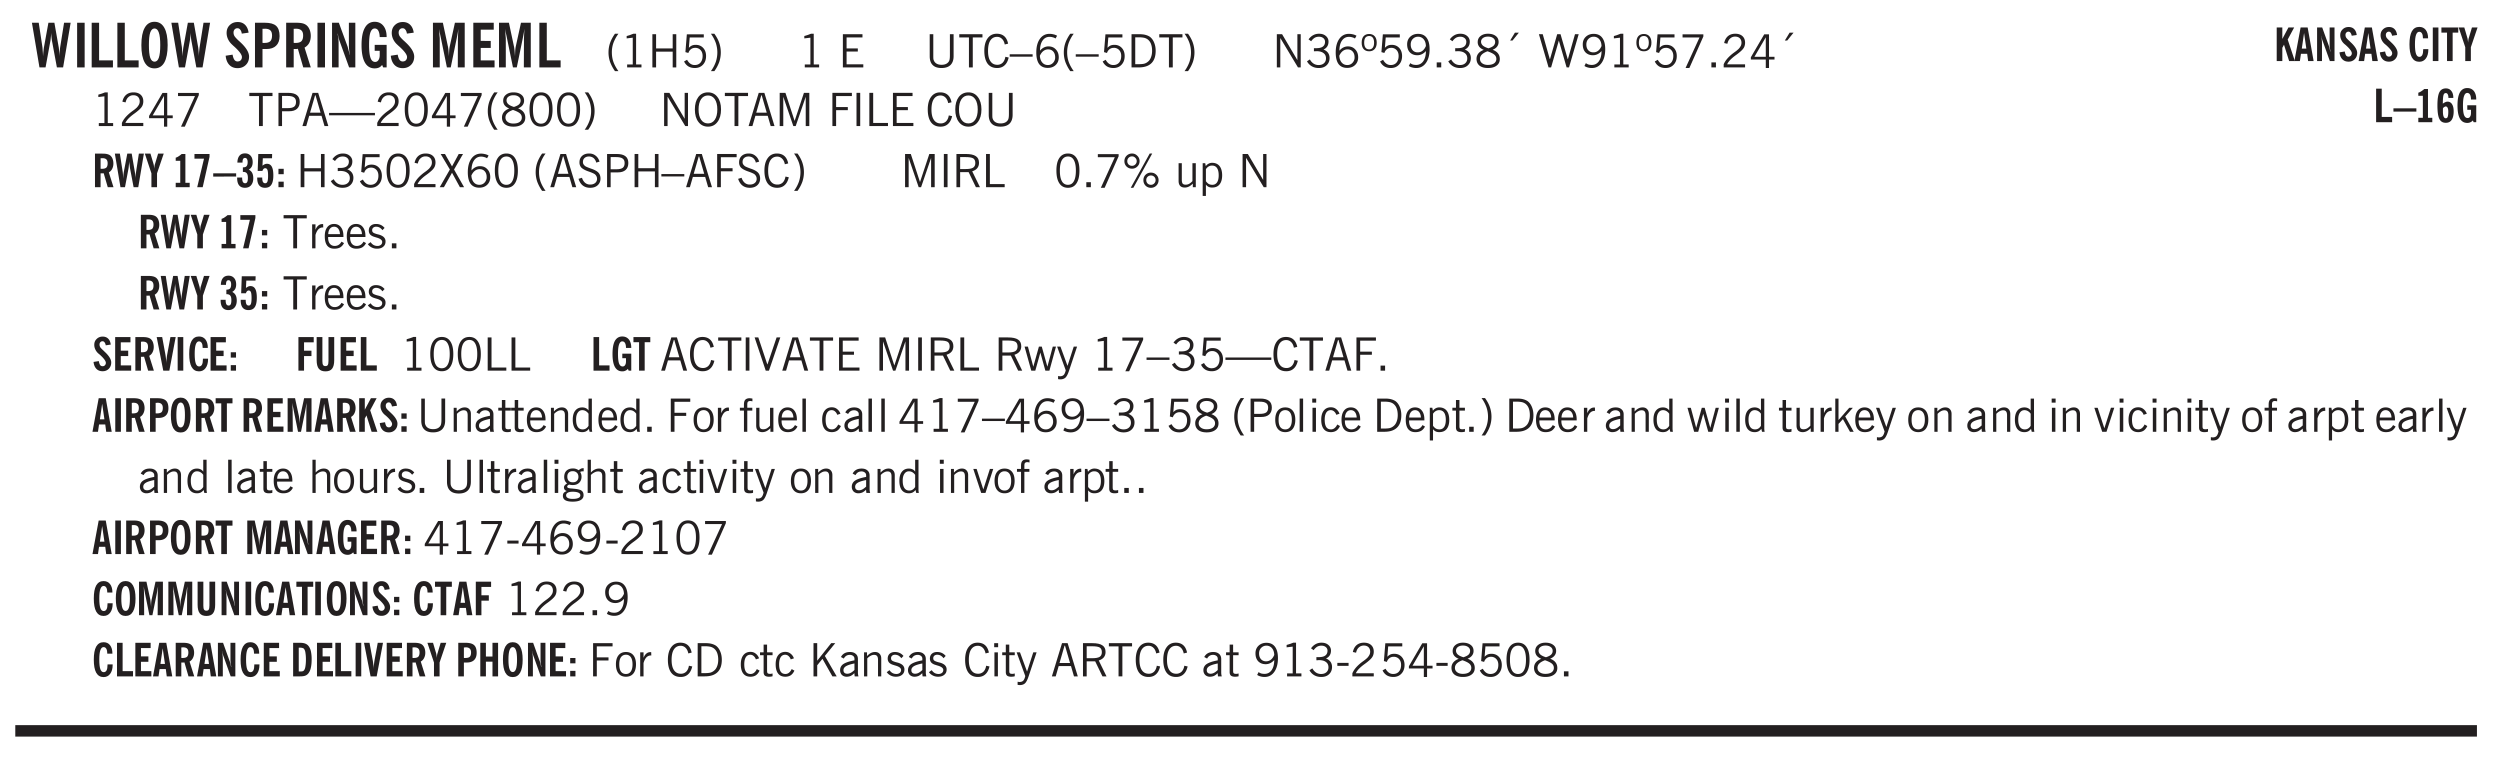 <svg xmlns="http://www.w3.org/2000/svg" xmlns:xlink="http://www.w3.org/1999/xlink" width="436" height="132" viewBox="0 0 327 99"><defs><symbol overflow="visible" id="aq"><path style="stroke:none" d="M.688-1.86h1.53c-.011-.288-.085-.523-.218-.702a.661.661 0 0 0-.547-.266c-.23 0-.414.09-.547.265-.136.168-.21.403-.219.704Zm1.734.985.328.188c-.125.25-.293.437-.5.562-.21.117-.465.172-.766.172-.406 0-.718-.133-.937-.406C.336-.641.234-1.047.234-1.58c0-.5.102-.89.313-1.171.219-.29.52-.438.906-.438.383 0 .68.141.89.422.22.274.329.657.329 1.157v.125h-2v.109c0 .324.078.586.234.781a.77.77 0 0 0 .625.281.945.945 0 0 0 .516-.14c.156-.102.281-.242.375-.422Zm0 0"/></symbol><symbol overflow="visible" id="b"><path style="stroke:none" d="M1.11 0 .124-5.844h.89L1.5-2.64c.008.106.02.25.031.438.02.187.035.437.047.75.02-.3.04-.55.063-.75.02-.207.039-.363.062-.469l.578-3.172h.781l.579 3.282c.02.156.035.328.046.515.02.188.036.387.047.594 0-.195.004-.39.016-.578.02-.196.04-.39.063-.578l.515-3.235h.86L4.202 0h-.812l-.61-3.297a5.608 5.608 0 0 1-.094-.625 5.398 5.398 0 0 1-.03-.61c-.032.337-.06.602-.079.798a4.458 4.458 0 0 1-.062.406L1.906 0Zm0 0"/></symbol><symbol overflow="visible" id="d"><path style="stroke:none" d="M.5 0v-5.844h.969v4.922H3.28V0Zm0 0"/></symbol><symbol overflow="visible" id="e"><path style="stroke:none" d="M1.266-2.922c0 .75.054 1.305.171 1.656.125.344.313.516.563.516.258 0 .445-.172.563-.516.124-.351.187-.906.187-1.656 0-.75-.063-1.297-.188-1.64-.117-.352-.304-.532-.562-.532-.25 0-.438.18-.563.532-.117.343-.171.89-.171 1.64Zm-.985 0c0-1 .145-1.754.438-2.265.289-.52.719-.782 1.281-.782.563 0 .988.262 1.281.782.29.511.438 1.265.438 2.265 0 1-.149 1.762-.438 2.281-.293.512-.719.766-1.281.766-.563 0-.992-.254-1.281-.766C.426-1.16.28-1.92.28-2.92Zm0 0"/></symbol><symbol overflow="visible" id="g"><path style="stroke:none" d="m.266-1.531.906-.14c.05.304.129.526.234.671a.48.48 0 0 0 .422.219c.176 0 .313-.051.406-.156a.572.572 0 0 0 .157-.422c0-.313-.352-.782-1.047-1.407a3.819 3.819 0 0 1-.235-.218 2.232 2.232 0 0 1-.53-.704A1.911 1.911 0 0 1 .39-4.5c0-.426.132-.77.406-1.031.27-.27.617-.407 1.047-.407.394 0 .71.122.953.36.25.242.406.586.469 1.031l-.891.125c-.031-.226-.102-.398-.203-.516a.433.433 0 0 0-.36-.187.489.489 0 0 0-.375.156.612.612 0 0 0-.14.422c0 .156.039.309.125.453.094.149.285.356.578.625.04.031.102.09.188.172.757.7 1.14 1.328 1.14 1.89 0 .438-.14.798-.422 1.079-.281.281-.64.422-1.078.422-.45 0-.808-.14-1.078-.422C.477-.61.316-1.008.266-1.531Zm0 0"/></symbol><symbol overflow="visible" id="h"><path style="stroke:none" d="M1.484-3.219c.032 0 .063.008.094.016h.156c.352 0 .61-.07.766-.219.156-.156.234-.406.234-.75 0-.312-.074-.535-.218-.672-.149-.144-.383-.218-.704-.218-.054 0-.109.007-.171.015h-.157ZM.5 0v-5.844h1.297c.687 0 1.176.137 1.469.407.3.273.453.718.453 1.343 0 .543-.153.961-.453 1.25-.293.293-.72.438-1.282.438h-.5V0Zm0 0"/></symbol><symbol overflow="visible" id="i"><path style="stroke:none" d="M1.484-3.219c.032 0 .055.008.079.016h.14c.363 0 .625-.07.781-.219.157-.156.235-.406.235-.75 0-.312-.078-.535-.235-.672-.148-.144-.386-.218-.718-.218-.055 0-.137.007-.25.015h-.032ZM3.72 0h-.985l-.703-2.438a2.787 2.787 0 0 1-.203.032h-.343V0H.5v-5.844h1.297c.375 0 .656.028.844.078.187.043.351.121.5.235.175.136.316.328.421.578.102.25.157.527.157.828 0 .355-.07.664-.203.922-.137.25-.34.453-.61.61Zm0 0"/></symbol><symbol overflow="visible" id="j"><path style="stroke:none" d="M.5 0v-5.844h.89l1.141 3.11c.04.136.082.293.125.468.051.18.098.375.14.594h.032a9.442 9.442 0 0 1-.094-.672 4.31 4.31 0 0 1-.03-.515v-2.985h.843V0h-.813L1.516-3.375a3.89 3.89 0 0 1-.157-.5 7.997 7.997 0 0 1-.109-.531h-.031a5.475 5.475 0 0 1 .14 1.328V0Zm0 0"/></symbol><symbol overflow="visible" id="k"><path style="stroke:none" d="m3.11 0-.141-.328c-.117.156-.25.273-.406.344-.157.07-.344.109-.563.109-.563 0-.992-.254-1.281-.766C.426-1.16.28-1.92.28-2.92c0-1 .145-1.755.438-2.267.289-.519.719-.78 1.281-.78.477 0 .86.179 1.14.53.282.356.422.829.422 1.422v.047h-.906c-.011-.375-.074-.656-.187-.844A.507.507 0 0 0 2-5.093c-.25 0-.438.179-.563.53-.117.344-.171.891-.171 1.641 0 .762.062 1.32.187 1.672.125.355.328.531.61.531a.487.487 0 0 0 .421-.234c.114-.164.172-.383.172-.656v-.563H2v-.781h1.563V0Zm0 0"/></symbol><symbol overflow="visible" id="l"><path style="stroke:none" d="M.5 0v-5.844h1.297l.656 3.078c.031.125.055.297.078.516.02.219.04.484.063.797.008-.29.02-.55.031-.781.02-.227.047-.41.078-.547l.672-3.063h1.281V0H3.75l.016-3.781a37.874 37.874 0 0 1 .063-1.25c-.024.136-.048.297-.079.484-.031.18-.078.422-.14.734L2.827 0h-.5l-.781-3.813c-.063-.312-.117-.554-.156-.734-.032-.187-.059-.348-.079-.484l.047.875c.02.21.032.336.032.375V0Zm0 0"/></symbol><symbol overflow="visible" id="m"><path style="stroke:none" d="M.5 0v-5.844h2.672v.907H1.469v1.468H2.78v.922H1.47v1.625H3.28V0Zm0 0"/></symbol><symbol overflow="visible" id="n"><path style="stroke:none" d="M1.203.484a5.307 5.307 0 0 1-.64-1.203 3.795 3.795 0 0 1-.204-1.25c0-.426.067-.836.204-1.234.144-.406.359-.805.64-1.203h.453A5.034 5.034 0 0 0 1-3.203 3.67 3.67 0 0 0 .797-1.97c0 .438.066.856.203 1.25.145.399.363.797.656 1.203Zm0 0"/></symbol><symbol overflow="visible" id="o"><path style="stroke:none" d="M2.047-4.406v4.015h.703V0H.875v-.39h.734v-3.5l-.796.093v-.312c.164-.04.32-.086.468-.141.157-.05.29-.102.407-.156Zm0 0"/></symbol><symbol overflow="visible" id="p"><path style="stroke:none" d="M.578 0v-4.344h.485v1.86h2.171v-1.86h.47V0h-.47v-2.063H1.063V0Zm0 0"/></symbol><symbol overflow="visible" id="q"><path style="stroke:none" d="M.406-.781.796-1c.126.23.27.402.438.516a.94.94 0 0 0 .563.171c.312 0 .562-.101.75-.312.187-.219.281-.508.281-.875 0-.32-.09-.578-.265-.766a.914.914 0 0 0-.704-.296c-.21 0-.39.058-.546.171a.978.978 0 0 0-.344.5L.579-2l.187-2.328h2.218v.406H1.141l-.11 1.36a1.28 1.28 0 0 1 .39-.297c.145-.063.317-.094.516-.094.395 0 .72.137.97.406.25.274.374.625.374 1.063 0 .46-.136.836-.406 1.125-.273.293-.625.437-1.063.437-.335 0-.62-.074-.859-.219a1.48 1.48 0 0 1-.547-.64Zm0 0"/></symbol><symbol overflow="visible" id="r"><path style="stroke:none" d="M.313.484a4.75 4.75 0 0 0 .64-1.203 3.9 3.9 0 0 0 0-2.484 4.817 4.817 0 0 0-.64-1.203h.453c.289.398.504.797.64 1.203a3.9 3.9 0 0 1 0 2.484A4.75 4.75 0 0 1 .766.484Zm0 0"/></symbol><symbol overflow="visible" id="s"><path style="stroke:none" d="M2.047-4.406v4.015h.703V0H.875v-.39h.734v-3.5l-.796.093v-.312c.164-.04.32-.086.468-.141.157-.05.29-.102.407-.156Zm0 0"/></symbol><symbol overflow="visible" id="u"><path style="stroke:none" d="M.578 0v-4.344h2.563v.422H1.062v1.438h1.47v.406h-1.47v1.672H3.25V0Zm0 0"/></symbol><symbol overflow="visible" id="v"><path style="stroke:none" d="M.578-4.344h.469v2.797c0 .2.004.352.016.453.019.094.05.184.093.266a.816.816 0 0 0 .375.36c.164.085.364.124.594.124.238 0 .441-.039.61-.125a.856.856 0 0 0 .374-.36.875.875 0 0 0 .079-.28c.019-.102.03-.274.03-.516v-2.719h.485v2.875c0 .5-.137.887-.406 1.157-.274.261-.664.39-1.172.39-.512 0-.898-.129-1.156-.39C.707-.57.579-.958.579-1.47Zm0 0"/></symbol><symbol overflow="visible" id="w"><path style="stroke:none" d="M1.39 0v-3.922H.126v-.422h3.031v.422H1.891V0Zm0 0"/></symbol><symbol overflow="visible" id="x"><path style="stroke:none" d="M3.469-1.297c-.106.461-.29.805-.547 1.031-.25.23-.574.344-.969.344C1.41.078.993-.113.703-.5.422-.895.281-1.453.281-2.172c0-.695.145-1.242.438-1.64.289-.395.687-.594 1.187-.594.407 0 .735.11.985.328.25.219.414.543.5.969L2.953-3c-.062-.32-.183-.566-.36-.734A.882.882 0 0 0 1.954-4c-.387 0-.683.164-.89.484-.2.313-.297.766-.297 1.36 0 .586.101 1.031.312 1.344.207.312.504.468.89.468a.973.973 0 0 0 .704-.265c.187-.188.305-.446.36-.782Zm0 0"/></symbol><symbol overflow="visible" id="y"><path style="stroke:none" d="M0-1.406v-.313h3v.313Zm0 0"/></symbol><symbol overflow="visible" id="z"><path style="stroke:none" d="M.828-1.531c.02.375.125.672.313.89.187.22.43.329.734.329a.89.89 0 0 0 .672-.282 1.02 1.02 0 0 0 .281-.734c0-.313-.086-.563-.25-.75-.168-.188-.39-.281-.672-.281a.999.999 0 0 0-.625.218c-.18.137-.328.34-.453.61Zm.016-.657c.156-.187.328-.328.515-.421.188-.094.383-.141.594-.141.406 0 .727.137.969.406.25.262.375.606.375 1.031 0 .407-.137.743-.406 1-.262.25-.606.376-1.032.376-.492 0-.867-.165-1.125-.5C.484-.781.36-1.285.36-1.954c0-.75.157-1.344.47-1.781.312-.438.734-.657 1.265-.657.176 0 .344.024.5.063.164.031.328.094.484.187l-.203.36a1.104 1.104 0 0 0-.36-.156A1.408 1.408 0 0 0 2.095-4c-.387 0-.696.168-.922.5-.219.324-.328.762-.328 1.313Zm0 0"/></symbol><symbol overflow="visible" id="A"><path style="stroke:none" d="M1.203.484a5.307 5.307 0 0 1-.64-1.203 3.795 3.795 0 0 1-.204-1.25c0-.426.067-.836.204-1.234.144-.406.359-.805.64-1.203h.453A5.034 5.034 0 0 0 1-3.203 3.67 3.67 0 0 0 .797-1.97c0 .438.066.856.203 1.25.145.399.363.797.656 1.203Zm0 0"/></symbol><symbol overflow="visible" id="B"><path style="stroke:none" d="M.406-.781.796-1c.126.23.27.402.438.516a.94.94 0 0 0 .563.171c.312 0 .562-.101.75-.312.187-.219.281-.508.281-.875 0-.32-.09-.578-.265-.766a.914.914 0 0 0-.704-.296c-.21 0-.39.058-.546.171a.978.978 0 0 0-.344.5L.579-2l.187-2.328h2.218v.406H1.141l-.11 1.36a1.28 1.28 0 0 1 .39-.297c.145-.063.317-.094.516-.094.395 0 .72.137.97.406.25.274.374.625.374 1.063 0 .46-.136.836-.406 1.125-.273.293-.625.437-1.063.437-.335 0-.62-.074-.859-.219a1.48 1.48 0 0 1-.547-.64Zm0 0"/></symbol><symbol overflow="visible" id="C"><path style="stroke:none" d="M1.5-3.938h-.438v3.516h.375c.333 0 .594-.02.782-.062.187-.051.347-.133.484-.25.176-.133.313-.32.406-.563.102-.25.157-.539.157-.875 0-.344-.047-.64-.141-.89a1.332 1.332 0 0 0-.422-.594 1.294 1.294 0 0 0-.469-.219 3.423 3.423 0 0 0-.734-.063ZM.578 0v-4.344H1.61c.332 0 .602.032.813.094.207.055.394.137.562.25.239.188.422.438.547.75.133.313.203.672.203 1.078 0 .719-.187 1.262-.562 1.625C2.797-.18 2.238 0 1.5 0Zm0 0"/></symbol><symbol overflow="visible" id="D"><path style="stroke:none" d="M.313.484a4.75 4.75 0 0 0 .64-1.203 3.9 3.9 0 0 0 0-2.484 4.817 4.817 0 0 0-.64-1.203h.453c.289.398.504.797.64 1.203a3.9 3.9 0 0 1 0 2.484A4.75 4.75 0 0 1 .766.484Zm0 0"/></symbol><symbol overflow="visible" id="E"><path style="stroke:none" d="M.578 0v-4.344h.688l2 3.39v-3.39h.437V0h-.36L1.032-3.844V0Zm0 0"/></symbol><symbol overflow="visible" id="F"><path style="stroke:none" d="m.203-.797.375-.25c.133.242.297.422.485.547.195.125.414.188.656.188.3 0 .535-.079.703-.235.176-.156.265-.367.265-.64 0-.301-.109-.532-.328-.688-.21-.164-.515-.25-.921-.25-.063 0-.122.008-.172.016h-.157v-.407h.313c.375 0 .656-.066.844-.203.195-.144.296-.351.296-.625a.59.59 0 0 0-.218-.484c-.149-.125-.34-.188-.578-.188-.211 0-.399.047-.563.141a1.555 1.555 0 0 0-.453.453l-.344-.25c.188-.25.39-.43.61-.547.226-.125.484-.187.765-.187.375 0 .672.101.89.297a.927.927 0 0 1 .345.75c0 .242-.059.449-.172.625a1.023 1.023 0 0 1-.485.39c.258.106.457.25.594.438.133.187.203.414.203.672 0 .398-.133.714-.39.953-.25.242-.594.36-1.032.36-.336 0-.632-.075-.89-.22a1.646 1.646 0 0 1-.64-.656Zm0 0"/></symbol><symbol overflow="visible" id="G"><path style="stroke:none" d="M.484-3.234c0 .28.055.5.172.656.114.148.274.219.485.219.195 0 .351-.07.468-.22.114-.155.172-.374.172-.655 0-.29-.058-.508-.172-.657-.105-.144-.261-.218-.468-.218-.22 0-.387.074-.5.218-.106.149-.157.368-.157.657Zm-.328 0c0-.364.082-.645.25-.844.176-.195.422-.297.735-.297.3 0 .539.102.718.297.176.2.266.48.266.844 0 .355-.09.632-.266.828-.18.199-.418.297-.718.297-.313 0-.559-.098-.735-.297-.168-.196-.25-.473-.25-.828Zm0 0"/></symbol><symbol overflow="visible" id="H"><path style="stroke:none" d="M2.797-2.797c-.012-.375-.11-.672-.297-.89a.923.923 0 0 0-.734-.329c-.274 0-.5.102-.688.297-.18.188-.266.43-.266.719 0 .313.083.563.25.75.165.188.391.281.672.281.227 0 .43-.066.61-.203.187-.144.336-.351.453-.625Zm0 .656c-.156.18-.328.313-.516.407-.187.093-.39.14-.61.14-.398 0-.718-.125-.968-.375-.242-.258-.36-.61-.36-1.047 0-.406.13-.734.391-.984.27-.258.614-.39 1.032-.39.5 0 .875.171 1.125.515.257.336.39.836.39 1.5 0 .75-.164 1.352-.484 1.797-.313.437-.735.656-1.266.656C1.332.078 1.148.051.984 0a1.29 1.29 0 0 1-.421-.188L.75-.561c.113.085.234.148.36.187.132.031.273.047.421.047.383 0 .692-.16.922-.484.227-.333.344-.774.344-1.329Zm0 0"/></symbol><symbol overflow="visible" id="I"><path style="stroke:none" d="M.61 0v-.656h.593V0Zm0 0"/></symbol><symbol overflow="visible" id="J"><path style="stroke:none" d="M1.734-2.11c-.343.126-.593.274-.75.438a.767.767 0 0 0-.234.563c0 .23.094.418.281.562.196.149.446.219.75.219.344 0 .614-.067.813-.203a.686.686 0 0 0 .297-.578.707.707 0 0 0-.266-.563c-.168-.144-.465-.289-.89-.437Zm.125-.39c.32-.102.547-.219.672-.344a.653.653 0 0 0 .203-.5.588.588 0 0 0-.265-.5c-.168-.125-.39-.187-.672-.187-.274 0-.492.062-.656.187a.58.58 0 0 0-.25.485c0 .187.078.355.234.5.156.136.398.257.734.359Zm-.609.203c-.262-.101-.46-.238-.594-.406a.963.963 0 0 1-.203-.61c0-.32.117-.582.36-.78.25-.208.578-.313.984-.313.426 0 .766.101 1.016.297.25.187.374.449.374.78a.94.94 0 0 1-.203.61c-.125.168-.32.305-.578.406.32.126.555.29.703.485.157.2.235.445.235.734 0 .367-.14.653-.422.86-.274.21-.649.312-1.125.312-.469 0-.84-.101-1.11-.312-.261-.22-.39-.516-.39-.891 0-.258.078-.488.234-.688.164-.207.406-.367.719-.484Zm0 0"/></symbol><symbol overflow="visible" id="K"><path style="stroke:none" d="m1.094-3.516.625-1.03h.515l-.828 1.03Zm0 0"/></symbol><symbol overflow="visible" id="L"><path style="stroke:none" d="M1.39 0 .126-4.344h.5l.922 3.25h.031l.938-3.25h.437l.938 3.25h.03l.923-3.25h.484L4.062 0H3.75L2.734-3.516 1.72 0Zm0 0"/></symbol><symbol overflow="visible" id="M"><path style="stroke:none" d="m.828.078 1.828-4H.437v-.406h2.72v.281L1.327.078Zm0 0"/></symbol><symbol overflow="visible" id="N"><path style="stroke:none" d="M.297 0v-.406c.094-.219.219-.426.375-.625.156-.196.348-.395.578-.594.102-.094.27-.223.5-.39a4.37 4.37 0 0 0 .484-.391 1.86 1.86 0 0 0 .297-.406.95.95 0 0 0 .094-.407c0-.25-.074-.445-.219-.594-.148-.144-.351-.218-.61-.218a.928.928 0 0 0-.655.25c-.18.156-.297.386-.36.687L.36-3.188c.082-.394.25-.695.5-.906.25-.207.567-.312.954-.312.394 0 .707.105.937.312.227.211.344.496.344.86 0 .156-.024.296-.063.421-.031.118-.09.231-.172.344-.148.211-.453.485-.921.828a6.86 6.86 0 0 0-.235.172 5.132 5.132 0 0 0-.61.547C.939-.742.82-.57.75-.406h2.344V0Zm0 0"/></symbol><symbol overflow="visible" id="O"><path style="stroke:none" d="M2.625-4.328v2.937h.719v.36h-.719v1.11h-.422v-1.11H.25v-.297l1.75-3Zm-.422 2.937v-2.546L.72-1.392Zm0 0"/></symbol><symbol overflow="visible" id="P"><path style="stroke:none" d="M1.047-2.344h.734c.395 0 .676-.062.844-.187.164-.125.25-.332.25-.625 0-.281-.09-.477-.266-.594-.168-.125-.453-.188-.859-.188h-.703ZM.578 0v-4.344h1.266c.52 0 .898.102 1.14.297.25.188.375.484.375.89 0 .387-.12.688-.359.907-.242.21-.578.313-1.016.313h-.937V0Zm0 0"/></symbol><symbol overflow="visible" id="Q"><path style="stroke:none" d="M1.11-1.75h1.374l-.656-2.266h-.062ZM.11 0l1.327-4.344h.735L3.5 0H3l-.39-1.344H1L.61 0Zm0 0"/></symbol><symbol overflow="visible" id="R"><path style="stroke:none" d="M0-1.406v-.313h6v.313Zm0 0"/></symbol><symbol overflow="visible" id="S"><path style="stroke:none" d="M.75-2.172c0 .617.086 1.078.266 1.39a.858.858 0 0 0 .796.47c.344 0 .598-.157.766-.47.176-.312.266-.773.266-1.39 0-.601-.09-1.062-.266-1.375-.168-.312-.422-.469-.765-.469-.344 0-.61.157-.797.47-.18.312-.266.773-.266 1.374Zm-.453 0c0-.726.129-1.281.39-1.656.258-.383.633-.578 1.125-.578.489 0 .86.195 1.11.578.258.375.39.93.39 1.656 0 .73-.132 1.29-.39 1.672-.25.387-.621.578-1.11.578C1.32.078.946-.113.688-.5c-.261-.383-.39-.941-.39-1.672Zm0 0"/></symbol><symbol overflow="visible" id="T"><path style="stroke:none" d="M.766-2.172c0 .574.109 1.024.328 1.344.218.324.52.484.906.484.375 0 .672-.16.89-.484.22-.32.329-.77.329-1.344 0-.57-.11-1.02-.328-1.344C2.67-3.836 2.375-4 2-4c-.387 0-.688.164-.906.484-.219.325-.328.774-.328 1.344Zm-.485 0c0-.676.149-1.219.453-1.625.313-.406.735-.61 1.266-.61.52 0 .93.204 1.234.61.313.399.47.938.47 1.625 0 .688-.157 1.235-.47 1.64-.304.407-.714.61-1.234.61-.523 0-.938-.203-1.25-.61-.313-.405-.469-.952-.469-1.64Zm0 0"/></symbol><symbol overflow="visible" id="U"><path style="stroke:none" d="M.578 0v-4.344h.75L2.531-.672 3.75-4.344h.703V0h-.469v-3.828L2.672 0h-.313L1.047-3.828V0Zm0 0"/></symbol><symbol overflow="visible" id="V"><path style="stroke:none" d="M.578 0v-4.344h2.547v.422H1.062v1.438h1.532v.406H1.063V0Zm0 0"/></symbol><symbol overflow="visible" id="W"><path style="stroke:none" d="M.61 0v-4.344h.484V0Zm0 0"/></symbol><symbol overflow="visible" id="X"><path style="stroke:none" d="M.61 0v-4.344h.5v3.938h1.937V0Zm0 0"/></symbol><symbol overflow="visible" id="ai"><path style="stroke:none" d="M.578 0v-4.344h.485v1.86h2.171v-1.86h.47V0h-.47v-2.063H1.063V0Zm0 0"/></symbol><symbol overflow="visible" id="aj"><path style="stroke:none" d="m.047 0 1.328-2.313-1.203-2.03h.562l.922 1.624.875-1.625h.563L1.922-2.312 3.234 0h-.546L1.655-1.89.594 0Zm0 0"/></symbol><symbol overflow="visible" id="ak"><path style="stroke:none" d="m.203-1.094.453-.14c.082.273.219.492.406.656a.994.994 0 0 0 .657.234c.27 0 .488-.066.656-.203a.67.67 0 0 0 .25-.547.72.72 0 0 0-.078-.343.84.84 0 0 0-.219-.266c-.137-.094-.383-.203-.734-.328a7.453 7.453 0 0 1-.266-.094c-.367-.145-.625-.3-.781-.469a.98.98 0 0 1-.219-.656c0-.352.113-.633.344-.844.226-.207.535-.312.922-.312.332 0 .613.093.843.281.239.18.41.438.516.781l-.437.125a1.08 1.08 0 0 0-.344-.594.976.976 0 0 0-.625-.203c-.23 0-.418.07-.563.204-.136.124-.203.296-.203.515 0 .106.02.2.063.281.05.086.125.168.219.25.101.075.328.172.671.297.114.043.204.074.266.094.406.156.688.328.844.516.156.187.234.433.234.734 0 .355-.125.648-.375.875-.242.219-.562.328-.969.328-.386 0-.71-.098-.968-.297-.25-.195-.438-.488-.563-.875Zm0 0"/></symbol><symbol overflow="visible" id="al"><path style="stroke:none" d="M1.797-3.938h-.734v1.563h.718c.446 0 .77-.055.969-.172.195-.125.297-.328.297-.61 0-.288-.09-.491-.266-.609-.18-.113-.508-.171-.984-.171ZM.578 0v-4.344h1.219c.601 0 1.039.094 1.312.282.282.18.422.468.422.875 0 .28-.078.515-.234.703-.149.18-.367.312-.656.406L3.656 0h-.531l-.953-1.969h-1.11V0Zm0 0"/></symbol><symbol overflow="visible" id="am"><path style="stroke:none" d="M3.172-.922c0 .168.055.313.172.438.125.117.27.171.437.171a.572.572 0 0 0 .422-.171.598.598 0 0 0 .188-.438.604.604 0 0 0-.172-.437.604.604 0 0 0-.438-.172.589.589 0 0 0-.61.61Zm-.375 0c0-.281.094-.515.281-.703a.954.954 0 0 1 .703-.281c.281 0 .516.093.703.281a.938.938 0 0 1 .297.703.985.985 0 0 1-.297.719.954.954 0 0 1-.703.281.954.954 0 0 1-.703-.281 1.003 1.003 0 0 1-.281-.719ZM.687-3.406c0 .168.055.312.172.437a.631.631 0 0 0 .454.172.572.572 0 0 0 .421-.172.598.598 0 0 0 .188-.437.573.573 0 0 0-.188-.438.558.558 0 0 0-.421-.187.613.613 0 0 0-.625.625ZM1.141.078l2.484-4.484h.328L1.484.078ZM.312-3.406c0-.281.094-.516.282-.703a.985.985 0 0 1 .719-.297c.269 0 .5.101.687.297a.938.938 0 0 1 .297.703.938.938 0 0 1-.297.703.937.937 0 0 1-.688.281c-.28 0-.523-.094-.718-.281a.954.954 0 0 1-.281-.703Zm0 0"/></symbol><symbol overflow="visible" id="an"><path style="stroke:none" d="M2.719-3.14V0h-.39v-.469c-.18.18-.352.309-.517.39a1.193 1.193 0 0 1-.53.126c-.262 0-.466-.07-.61-.219C.535-.328.469-.539.469-.812v-2.329H.89v2.157c0 .242.035.414.109.515.082.094.21.14.39.14a.993.993 0 0 0 .454-.108 1.95 1.95 0 0 0 .437-.36V-3.14Zm0 0"/></symbol><symbol overflow="visible" id="ao"><path style="stroke:none" d="M.922-.781c.125.168.25.289.375.36.133.073.289.108.469.108.257 0 .46-.101.609-.312.145-.219.219-.523.219-.922 0-.426-.074-.742-.219-.953-.148-.219-.367-.328-.656-.328a.85.85 0 0 0-.453.125c-.137.086-.25.2-.344.344ZM.5 1.14v-4.282h.328l.078.391a.975.975 0 0 1 .375-.328.96.96 0 0 1 .453-.11c.414 0 .739.141.97.422.226.282.343.688.343 1.22 0 .51-.117.905-.344 1.187-.219.273-.543.406-.969.406-.18 0-.336-.031-.468-.094a.973.973 0 0 1-.344-.297v1.485Zm0 0"/></symbol><symbol overflow="visible" id="ap"><path style="stroke:none" d="M.5 0v-3.14h.438v.718c.101-.258.226-.445.375-.562a.781.781 0 0 1 .53-.188h.095l.015.438h-.062a.8.8 0 0 0-.579.25c-.156.168-.28.414-.375.734V0Zm0 0"/></symbol><symbol overflow="visible" id="c"><path style="stroke:none" d="M.516 0v-5.844H1.5V0Zm0 0"/></symbol><symbol overflow="visible" id="ar"><path style="stroke:none" d="m.11-.547.359-.265c.113.167.242.292.39.375.157.085.32.124.5.124a.698.698 0 0 0 .454-.14.479.479 0 0 0 .171-.39c0-.239-.242-.427-.718-.563-.106-.032-.188-.055-.25-.078-.262-.07-.461-.176-.594-.313a.782.782 0 0 1-.188-.531c0-.258.082-.469.25-.625.176-.156.407-.235.688-.235.238 0 .445.043.625.126.187.085.351.214.5.39l-.281.297a1.223 1.223 0 0 0-.375-.344.943.943 0 0 0-.438-.11.572.572 0 0 0-.39.126.426.426 0 0 0-.141.328c0 .063.008.125.031.188.031.054.07.101.125.14.094.063.27.133.531.203.133.032.235.059.297.078.27.094.461.211.578.344a.754.754 0 0 1 .188.531c0 .293-.106.524-.313.688-.199.168-.468.25-.812.25-.242 0-.465-.05-.672-.156a1.335 1.335 0 0 1-.516-.438Zm0 0"/></symbol><symbol overflow="visible" id="aC"><path style="stroke:none" d="M1.547 0 .094-4.344h.484L1.75-.828h.031L2.97-4.344h.484L1.97 0Zm0 0"/></symbol><symbol overflow="visible" id="aD"><path style="stroke:none" d="M1 0 .125-3.14h.438l.703 2.624L2-3.14h.375l.734 2.625.704-2.625h.421L3.375 0h-.531l-.656-2.36L1.53 0Zm0 0"/></symbol><symbol overflow="visible" id="aE"><path style="stroke:none" d="M1.188-.047.063-3.14H.5l.922 2.516.812-2.516h.438L1.609.047c-.148.437-.304.726-.468.875-.168.144-.391.219-.672.219-.055 0-.106-.008-.156-.016a.644.644 0 0 1-.126-.016V.703C.228.711.27.72.314.72c.039.008.082.015.124.015.208 0 .368-.058.485-.171.113-.118.203-.32.265-.61Zm0 0"/></symbol><symbol overflow="visible" id="aK"><path style="stroke:none" d="M.5 0v-3.14h.39v.484c.176-.188.348-.32.516-.406.164-.083.344-.126.532-.126.257 0 .457.079.593.235.145.148.219.355.219.625V0h-.422v-2.156c0-.239-.043-.406-.125-.5-.074-.102-.203-.156-.39-.156a.911.911 0 0 0-.454.124 1.548 1.548 0 0 0-.437.344V0Zm0 0"/></symbol><symbol overflow="visible" id="aL"><path style="stroke:none" d="M2.125-.828v-.86c-.523.106-.89.227-1.11.36-.218.137-.327.308-.327.516 0 .148.039.261.125.343.093.086.222.125.39.125a.994.994 0 0 0 .422-.11c.156-.081.32-.206.5-.374Zm-.016.406a1.71 1.71 0 0 1-.468.36 1.36 1.36 0 0 1-.532.109.874.874 0 0 1-.625-.234.874.874 0 0 1-.234-.625.93.93 0 0 1 .422-.797c.289-.196.773-.36 1.453-.485v-.234a.436.436 0 0 0-.172-.344.698.698 0 0 0-.453-.14.85.85 0 0 0-.453.124.976.976 0 0 0-.313.36L.36-2.531c.114-.219.266-.38.454-.485.195-.113.437-.171.718-.171.332 0 .586.085.766.25.187.156.281.382.281.671v1.75c0 .086.004.168.016.25.008.075.023.149.047.22V0h-.485Zm0 0"/></symbol><symbol overflow="visible" id="aM"><path style="stroke:none" d="M1.734-.375v.36a1.42 1.42 0 0 1-.218.046 2.314 2.314 0 0 1-.25.016c-.23 0-.407-.047-.532-.14C.617-.196.563-.353.563-.564v-2.203h-.47v-.375h.47v-1.015h.453v1.015h.718v.375h-.718V-.75c0 .18.023.293.078.344.062.054.172.078.328.078.082 0 .18-.016.297-.047Zm0 0"/></symbol><symbol overflow="visible" id="aN"><path style="stroke:none" d="M2.297-2.36a1.066 1.066 0 0 0-.36-.343.87.87 0 0 0-.453-.125c-.25 0-.449.11-.593.328-.149.21-.22.508-.22.89 0 .43.071.75.22.97.144.218.359.328.64.328a.81.81 0 0 0 .422-.11 1.05 1.05 0 0 0 .344-.36Zm.437-1.984v3.969c.008.137.024.262.047.375h-.344l-.093-.39a1.106 1.106 0 0 1-.39.343 1.152 1.152 0 0 1-.485.094c-.399 0-.703-.14-.922-.422-.211-.29-.313-.691-.313-1.203 0-.52.11-.914.329-1.188.218-.28.523-.421.921-.421.188 0 .348.039.485.109a.796.796 0 0 1 .328.297v-1.563Zm0 0"/></symbol><symbol overflow="visible" id="aO"><path style="stroke:none" d="M.64-1.578c0 .418.07.734.22.953.156.21.374.313.656.313.27 0 .476-.102.625-.313.156-.219.234-.531.234-.938 0-.414-.074-.726-.219-.937a.724.724 0 0 0-.64-.328.76.76 0 0 0-.657.328c-.148.21-.218.516-.218.922Zm-.437 0c0-.508.113-.906.344-1.188.226-.28.55-.421.969-.421.414 0 .738.14.968.421.227.282.344.68.344 1.188 0 .523-.117.922-.344 1.203-.23.281-.554.422-.968.422-.418 0-.743-.14-.97-.422-.23-.281-.343-.68-.343-1.203Zm0 0"/></symbol><symbol overflow="visible" id="aP"><path style="stroke:none" d="M.547 0v-2.766H.016v-.375h.53v-.437c0-.281.056-.485.173-.61.125-.132.312-.203.562-.203.051 0 .11.008.172.016.063 0 .129.012.203.031v.36c-.054-.008-.11-.02-.172-.032-.054-.007-.101-.015-.14-.015-.125 0-.219.039-.282.11-.054.062-.078.163-.078.296v.484h.657v.375H.984V0Zm0 0"/></symbol><symbol overflow="visible" id="aQ"><path style="stroke:none" d="M.516 0v-4.344h.453V0Zm0 0"/></symbol><symbol overflow="visible" id="aR"><path style="stroke:none" d="M2.672-.75c-.125.273-.29.477-.485.61-.199.124-.433.187-.703.187-.406 0-.718-.133-.937-.406C.328-.641.219-1.047.219-1.58c0-.507.11-.905.328-1.187.226-.289.539-.437.937-.437.27 0 .5.078.688.234.195.149.344.352.437.61l-.421.14a.946.946 0 0 0-.282-.437.638.638 0 0 0-.437-.172c-.262 0-.461.11-.594.328-.137.219-.203.527-.203.922 0 .418.066.734.203.953.133.21.344.313.625.313.164 0 .316-.051.453-.157a1.24 1.24 0 0 0 .36-.484Zm0 0"/></symbol><symbol overflow="visible" id="aS"><path style="stroke:none" d="M.484-3.813v-.53H1v.53ZM.516 0v-3.14h.453V0Zm0 0"/></symbol><symbol overflow="visible" id="aT"><path style="stroke:none" d="M.5 0v-4.344h.422v2.813l1.406-1.61h.469L1.797-2l1.11 2h-.485L1.5-1.656l-.578.625V0Zm0 0"/></symbol><symbol overflow="visible" id="aU"><path style="stroke:none" d="M1.094 0 .062-3.14H.5l.875 2.687.86-2.688h.437L1.656 0Zm0 0"/></symbol><symbol overflow="visible" id="aV"><path style="stroke:none" d="M.5 0v-4.344h.422v1.672c.176-.187.348-.316.515-.39a1.21 1.21 0 0 1 .547-.126c.27 0 .477.079.625.235.145.148.22.355.22.625V0h-.423v-2.156c0-.239-.043-.406-.125-.5-.086-.102-.219-.156-.406-.156-.168 0-.328.042-.484.124a1.708 1.708 0 0 0-.47.344V0Zm0 0"/></symbol><symbol overflow="visible" id="aW"><path style="stroke:none" d="M.563.313c0 .156.07.269.218.343.145.082.36.125.64.125.333 0 .583-.043.75-.125.165-.074.25-.187.25-.344 0-.156-.085-.273-.25-.343-.167-.082-.417-.125-.75-.125-.28 0-.495.043-.64.125C.633.05.562.164.562.313Zm.156-2.454c0 .243.062.43.187.563.125.125.305.187.547.187.219 0 .39-.062.516-.187.133-.125.203-.3.203-.531 0-.227-.07-.407-.203-.532a.756.756 0 0 0-.547-.203c-.219 0-.39.063-.516.188-.125.125-.187.297-.187.515ZM.656-.25a.587.587 0 0 1-.281-.172.504.504 0 0 1-.094-.312c0-.094.031-.176.094-.25.063-.082.172-.172.328-.266a.831.831 0 0 1-.297-.344 1.254 1.254 0 0 1-.094-.5c0-.344.098-.613.297-.812.207-.196.493-.297.86-.297.144 0 .273.023.39.062.125.043.239.102.344.172.113-.094.211-.16.297-.203a.732.732 0 0 1 .281-.062h.078v.406h-.093a.849.849 0 0 0-.25.031c-.055.012-.09.031-.11.063.051.086.094.18.125.28.031.095.047.204.047.329 0 .336-.105.602-.312.797-.2.2-.477.297-.829.297-.074 0-.152-.004-.234-.016a1.382 1.382 0 0 1-.234-.047.545.545 0 0 0-.203.125.209.209 0 0 0-.063.156c0 .137.195.215.594.235.133.012.238.023.312.031.477.043.801.125.97.25.175.125.265.32.265.594 0 .27-.121.476-.36.625-.242.144-.593.219-1.062.219-.43 0-.75-.063-.969-.188C.243.828.141.633.141.375.14.227.176.102.25 0c.082-.094.219-.176.406-.25Zm0 0"/></symbol><symbol overflow="visible" id="aY"><path style="stroke:none" d="M.25-1.375v-.39h1.469v.39Zm0 0"/></symbol><symbol overflow="visible" id="bb"><path style="stroke:none" d="M.61 0v-4.344h.484v2.297l1.828-2.297h.531l-1.36 1.672L3.642 0h-.563L1.781-2.297l-.687.844V0Zm0 0"/></symbol><symbol overflow="visible" id="Y"><path style="stroke:none" d="M1.11-2.422c.019.012.038.016.062.016h.11c.269 0 .46-.051.577-.156.114-.114.172-.301.172-.563 0-.238-.058-.41-.172-.516-.105-.101-.28-.156-.53-.156-.044 0-.11.008-.204.016h-.016ZM2.796 0h-.75l-.531-1.828a.535.535 0 0 1-.141.016h-.266V0H.375v-4.39h.969c.281 0 .488.023.625.062.144.031.273.09.39.172.133.105.239.25.313.437.07.188.11.399.11.625 0 .262-.055.492-.157.688-.094.199-.242.355-.438.469Zm0 0"/></symbol><symbol overflow="visible" id="Z"><path style="stroke:none" d="M.828 0 .094-4.39H.75l.375 2.421c.008.074.02.184.031.328.008.137.02.32.032.547.007-.226.019-.414.03-.562.02-.157.036-.27.048-.344l.453-2.39h.578l.422 2.468c.02.125.035.258.047.39.02.137.03.282.03.438 0-.144.005-.289.017-.437.007-.145.023-.285.046-.422l.375-2.438h.657L3.156 0h-.61l-.468-2.469a19.254 19.254 0 0 1-.062-.469 3.15 3.15 0 0 1-.032-.468c-.023.25-.043.449-.062.594-.012.148-.024.25-.031.312L1.42 0Zm0 0"/></symbol><symbol overflow="visible" id="aa"><path style="stroke:none" d="M.797 0v-1.813l-.86-2.578h.735l.406 1.375c.02.063.035.149.047.25.02.106.035.227.047.36a5.12 5.12 0 0 1 .031-.375c.02-.102.04-.188.063-.25l.406-1.36h.734l-.875 2.579V0Zm0 0"/></symbol><symbol overflow="visible" id="ac"><path style="stroke:none" d="M1.64-.578h.563V0H.375v-.578h.594v-2.875H.375v-.406a1.38 1.38 0 0 0 .39-.188c.126-.082.255-.18.391-.297h.485Zm0 0"/></symbol><symbol overflow="visible" id="ad"><path style="stroke:none" d="m.547 0 .89-3.734H.188v-.61h1.97v.375L1.265 0Zm0 0"/></symbol><symbol overflow="visible" id="ae"><path style="stroke:none" d="M0-1.39v-.423h3v.422Zm0 0"/></symbol><symbol overflow="visible" id="af"><path style="stroke:none" d="M.25-1.266h.656v.047c0 .23.031.407.094.532.07.117.172.171.297.171s.21-.05.266-.156c.062-.113.093-.289.093-.531 0-.29-.047-.492-.14-.61-.094-.125-.25-.187-.47-.187H1v-.594h.016c.218 0 .375-.05.468-.156.094-.113.141-.29.141-.531 0-.176-.031-.313-.094-.406a.269.269 0 0 0-.25-.141c-.117 0-.199.047-.25.14-.054.094-.078.247-.078.454v.015H.281c.008-.383.098-.68.266-.89.164-.207.41-.313.734-.313.313 0 .555.106.735.313.175.199.265.48.265.843 0 .23-.043.422-.125.579-.086.156-.215.289-.39.39.207.106.359.25.453.438.094.18.14.414.14.703 0 .375-.101.68-.296.906-.188.219-.454.328-.797.328C.93.078.676-.032.5-.25.332-.469.25-.785.25-1.203Zm0 0"/></symbol><symbol overflow="visible" id="ag"><path style="stroke:none" d="M.234-1.266h.657v.047c0 .23.03.407.093.532.07.117.172.171.297.171.133 0 .227-.066.282-.203.062-.133.093-.394.093-.781 0-.395-.031-.656-.093-.781-.055-.133-.149-.203-.282-.203a.296.296 0 0 0-.218.093.592.592 0 0 0-.141.266H.297l.078-2.219h1.813l-.016.563H.969l-.047.969c.101-.083.203-.145.297-.188a.732.732 0 0 1 .281-.063c.29 0 .504.126.64.376.133.242.204.62.204 1.14 0 .563-.09.977-.266 1.234-.168.262-.445.391-.828.391-.336 0-.59-.11-.766-.328-.168-.219-.25-.535-.25-.953Zm0 0"/></symbol><symbol overflow="visible" id="ah"><path style="stroke:none" d="M.375-1.703v-.703h.688v.703ZM.375 0v-.719h.688V0Zm0 0"/></symbol><symbol overflow="visible" id="as"><path style="stroke:none" d="m.188-1.14.687-.11c.04.23.098.402.172.516a.393.393 0 0 0 .328.156c.125 0 .223-.04.297-.125a.427.427 0 0 0 .125-.313c0-.238-.262-.593-.781-1.062-.086-.07-.149-.125-.188-.156a1.597 1.597 0 0 1-.406-.532 1.392 1.392 0 0 1-.14-.609c0-.313.1-.566.312-.766.207-.207.469-.312.781-.312.3 0 .54.09.719.266.187.18.3.437.344.78l-.657.095a.848.848 0 0 0-.156-.391.302.302 0 0 0-.266-.14.353.353 0 0 0-.28.124c-.075.074-.11.18-.11.313 0 .117.031.23.094.344.07.105.218.257.437.453l.14.14c.57.524.86.992.86 1.406 0 .336-.11.61-.328.829-.211.21-.477.312-.797.312-.336 0-.605-.101-.813-.312-.21-.22-.335-.52-.375-.907Zm0 0"/></symbol><symbol overflow="visible" id="at"><path style="stroke:none" d="M.375 0v-4.39h2v.687H1.109v1.094h.97v.703h-.97v1.218h1.36V0Zm0 0"/></symbol><symbol overflow="visible" id="au"><path style="stroke:none" d="m.906 0-.86-4.39h.72l.437 2.374c.02.125.04.282.063.47.02.187.03.39.03.609a5.83 5.83 0 0 1 .048-.594c.02-.176.039-.336.062-.485l.438-2.375h.687L1.703 0Zm0 0"/></symbol><symbol overflow="visible" id="av"><path style="stroke:none" d="M.39 0v-4.39h.735V0Zm0 0"/></symbol><symbol overflow="visible" id="aw"><path style="stroke:none" d="M1.984-2.969c0-.281-.043-.492-.125-.64-.086-.145-.203-.22-.359-.22-.188 0-.328.138-.422.407-.094.262-.14.672-.14 1.235 0 .562.046.98.14 1.25.094.261.238.39.438.39.164 0 .289-.078.375-.234.082-.156.125-.395.125-.719v-.063h.671v.063c0 .492-.109.883-.328 1.172-.21.281-.496.422-.859.422-.43 0-.75-.192-.969-.578C.321-.867.22-1.438.22-2.188S.32-3.503.53-3.89c.219-.382.54-.578.969-.578.363 0 .645.133.844.39.207.263.312.634.312 1.11Zm0 0"/></symbol><symbol overflow="visible" id="ax"><path style="stroke:none" d="M.375 0v-4.39h2v.687H1.109v1.094h.97v.703h-.97V0Zm0 0"/></symbol><symbol overflow="visible" id="ay"><path style="stroke:none" d="M2.656-1.375c0 .512-.094.887-.281 1.125-.18.23-.465.344-.86.344C1.118.094.829-.02.642-.25.453-.488.359-.863.359-1.375v-3.016h.75v3.157c0 .242.032.406.094.5.063.093.16.14.297.14.156 0 .258-.047.313-.14.062-.102.093-.286.093-.547v-3.11h.75Zm0 0"/></symbol><symbol overflow="visible" id="az"><path style="stroke:none" d="M.375 0v-4.39h.734v3.702h1.36V0Zm0 0"/></symbol><symbol overflow="visible" id="aA"><path style="stroke:none" d="m2.328 0-.094-.234A.926.926 0 0 1 1.922 0 .885.885 0 0 1 1.5.094c-.43 0-.75-.192-.969-.578C.321-.867.22-1.438.22-2.188S.32-3.503.53-3.89c.219-.382.54-.578.969-.578.363 0 .648.133.86.39.206.263.312.622.312 1.079v.031h-.688c0-.281-.043-.492-.125-.64-.086-.145-.203-.22-.359-.22-.188 0-.328.138-.422.407-.094.262-.14.672-.14 1.235 0 .574.046.992.14 1.25.102.261.258.39.469.39a.348.348 0 0 0 .312-.172c.082-.113.125-.273.125-.484v-.422H1.5v-.594h1.172V0Zm0 0"/></symbol><symbol overflow="visible" id="aB"><path style="stroke:none" d="M.813 0v-3.719H.078v-.672h2.203v.672h-.734V0Zm0 0"/></symbol><symbol overflow="visible" id="aF"><path style="stroke:none" d="M1.016-1.625h.593l-.296-2.047ZM.046 0 .86-4.39h.922L2.563 0h-.72L1.72-.953H.906L.766 0Zm0 0"/></symbol><symbol overflow="visible" id="aG"><path style="stroke:none" d="M1.11-2.422c.019.012.038.016.062.016h.125c.27 0 .46-.051.578-.156.113-.114.172-.301.172-.563 0-.227-.059-.395-.172-.5-.105-.113-.277-.172-.516-.172a.644.644 0 0 0-.125.016H1.11ZM.374 0v-4.39h.969c.52 0 .89.105 1.11.312.218.2.327.531.327 1 0 .418-.117.734-.344.953-.218.21-.539.313-.953.313H1.11V0Zm0 0"/></symbol><symbol overflow="visible" id="aH"><path style="stroke:none" d="M.938-2.188c0 .563.046.977.14 1.235.094.262.234.39.422.39.188 0 .328-.128.422-.39.094-.258.14-.672.14-1.235 0-.562-.046-.972-.14-1.234-.094-.27-.234-.406-.422-.406-.188 0-.328.137-.422.406-.094.262-.14.672-.14 1.235Zm-.72 0c0-.75.102-1.316.313-1.703.219-.382.54-.578.969-.578.426 0 .75.196.969.578.219.387.328.954.328 1.704s-.11 1.32-.328 1.703c-.219.386-.543.578-.969.578-.43 0-.75-.192-.969-.578C.321-.867.22-1.438.22-2.188Zm0 0"/></symbol><symbol overflow="visible" id="aI"><path style="stroke:none" d="M.375 0v-4.39h.969l.5 2.312c.02.094.035.226.047.39.02.168.039.368.062.594 0-.218.004-.41.016-.578.02-.176.039-.312.062-.406l.5-2.313H3.5V0h-.688l.016-2.828v-.297c.008-.156.024-.375.047-.656-.023.105-.047.226-.078.36-.024.136-.055.323-.094.562L2.125 0h-.39l-.579-2.86a13.642 13.642 0 0 0-.11-.562c-.023-.133-.042-.254-.062-.36.02.282.032.5.032.657.007.156.015.258.015.297L1.047 0Zm0 0"/></symbol><symbol overflow="visible" id="aJ"><path style="stroke:none" d="M.375 0v-4.39h.734v1.5l.797-1.5h.75l-.844 1.577L2.75 0H2l-.672-2.14-.219.406V0Zm0 0"/></symbol><symbol overflow="visible" id="aX"><path style="stroke:none" d="M.375 0v-4.39h.672l.844 2.343c.039.094.078.211.109.344.031.137.063.289.094.453h.031c-.031-.188-.059-.352-.078-.5a2.627 2.627 0 0 1-.031-.39v-2.25h.64V0h-.61l-.905-2.531a2.346 2.346 0 0 1-.125-.375 5.311 5.311 0 0 1-.079-.39H.922c.031.155.05.32.062.483.02.157.032.325.032.5V0Zm0 0"/></symbol><symbol overflow="visible" id="aZ"><path style="stroke:none" d="M1.11-.64h.187c.144 0 .254-.008.328-.032a.387.387 0 0 0 .188-.14c.082-.114.14-.282.171-.5a5.38 5.38 0 0 0 .063-.891 5.14 5.14 0 0 0-.063-.875 1.15 1.15 0 0 0-.171-.5.322.322 0 0 0-.188-.125.884.884 0 0 0-.328-.047h-.188ZM.374 0v-4.39h.906c.29 0 .52.038.688.109a.997.997 0 0 1 .422.312c.144.188.25.422.312.703a4.9 4.9 0 0 1 .094 1.063c0 .45-.04.812-.11 1.094a1.77 1.77 0 0 1-.296.687.945.945 0 0 1-.422.328C1.8-.03 1.57 0 1.28 0Zm0 0"/></symbol><symbol overflow="visible" id="ba"><path style="stroke:none" d="M.375 0v-4.39h.734v1.796h.86V-4.39h.734V0H1.97v-1.922h-.86V0Zm0 0"/></symbol><symbol overflow="visible" id="be"><path style="stroke:none" d="M.938-2.422c.101-.082.207-.144.312-.187a.674.674 0 0 1 .297-.079.66.66 0 0 1 .594.329c.144.218.218.53.218.937 0 .492-.09.867-.265 1.125-.168.25-.422.375-.766.375-.398 0-.68-.172-.844-.515-.168-.344-.25-.93-.25-1.766 0-.79.082-1.36.25-1.703.176-.344.461-.516.86-.516.3 0 .535.11.703.328.176.211.265.5.265.875v.047h-.64c0-.219-.031-.379-.094-.484-.055-.102-.137-.156-.25-.156-.148 0-.246.09-.297.265-.054.168-.086.543-.093 1.125Zm.03.578a.804.804 0 0 0-.015.172v.25c0 .313.031.543.094.688.062.148.156.218.281.218.125 0 .207-.062.25-.187.05-.133.078-.36.078-.672 0-.227-.031-.398-.093-.516-.055-.113-.137-.171-.25-.171-.043 0-.094.023-.157.062a.663.663 0 0 0-.187.156Zm0 0"/></symbol><clipPath id="bg"><path d="M0 .602h325V99H0Zm0 0"/></clipPath><clipPath id="bc"><path d="M0 94.637h321.984V97H0Zm0 0"/></clipPath><clipPath id="bd"><path d="M294.387 3.441h27.597V27.68h-27.597Zm0 0"/></clipPath><clipPath id="a"><path d="M0 0h325v99H0z"/></clipPath><clipPath id="bf"><path d="M0 0h325v99H0z"/></clipPath><g id="bh" clip-path="url(#a)"><use xlink:href="#b" x="2.052" y="8.819" style="fill:#231f20;fill-opacity:1"/><use xlink:href="#c" x="7.572" y="8.819" style="fill:#231f20;fill-opacity:1"/><use xlink:href="#d" x="9.492" y="8.819" style="fill:#231f20;fill-opacity:1"/><use xlink:href="#d" x="12.852" y="8.819" style="fill:#231f20;fill-opacity:1"/><use xlink:href="#e" x="16.211" y="8.819" style="fill:#231f20;fill-opacity:1"/><use xlink:href="#b" x="20.291" y="8.819" style="fill:#231f20;fill-opacity:1"/><use xlink:href="#f" x="25.571" y="8.819" style="fill:#231f20;fill-opacity:1"/><use xlink:href="#g" x="27.251" y="8.819" style="fill:#231f20;fill-opacity:1"/><use xlink:href="#h" x="30.851" y="8.819" style="fill:#231f20;fill-opacity:1"/><use xlink:href="#i" x="34.93" y="8.819" style="fill:#231f20;fill-opacity:1"/><use xlink:href="#c" x="39.01" y="8.819" style="fill:#231f20;fill-opacity:1"/><use xlink:href="#j" x="40.93" y="8.819" style="fill:#231f20;fill-opacity:1"/><use xlink:href="#k" x="45.01" y="8.819" style="fill:#231f20;fill-opacity:1"/><use xlink:href="#g" x="48.85" y="8.819" style="fill:#231f20;fill-opacity:1"/><use xlink:href="#f" x="52.449" y="8.819" style="fill:#231f20;fill-opacity:1"/><use xlink:href="#l" x="54.129" y="8.819" style="fill:#231f20;fill-opacity:1"/><use xlink:href="#m" x="59.409" y="8.819" style="fill:#231f20;fill-opacity:1"/><use xlink:href="#l" x="62.769" y="8.819" style="fill:#231f20;fill-opacity:1"/><use xlink:href="#d" x="68.049" y="8.819" style="fill:#231f20;fill-opacity:1"/><use xlink:href="#n" x="77.234" y="8.819" style="fill:#231f20;fill-opacity:1"/><use xlink:href="#o" x="79.154" y="8.819" style="fill:#231f20;fill-opacity:1"/><use xlink:href="#p" x="82.754" y="8.819" style="fill:#231f20;fill-opacity:1"/><use xlink:href="#q" x="87.073" y="8.819" style="fill:#231f20;fill-opacity:1"/><use xlink:href="#r" x="90.673" y="8.819" style="fill:#231f20;fill-opacity:1"/><use xlink:href="#f" x="92.675" y="8.819" style="fill:#231f20;fill-opacity:1"/><use xlink:href="#s" x="102.39" y="8.819" style="fill:#231f20;fill-opacity:1"/><use xlink:href="#t" x="105.99" y="8.819" style="fill:#231f20;fill-opacity:1"/><use xlink:href="#u" x="107.67" y="8.819" style="fill:#231f20;fill-opacity:1"/><use xlink:href="#t" x="111.029" y="8.819" style="fill:#231f20;fill-opacity:1"/><use xlink:href="#v" x="119.028" y="8.819" style="fill:#231f20;fill-opacity:1"/><use xlink:href="#w" x="123.348" y="8.819" style="fill:#231f20;fill-opacity:1"/><use xlink:href="#x" x="126.468" y="8.819" style="fill:#231f20;fill-opacity:1"/><use xlink:href="#y" x="130.067" y="8.819" style="fill:#231f20;fill-opacity:1"/><use xlink:href="#z" x="133.188" y="8.819" style="fill:#231f20;fill-opacity:1"/><use xlink:href="#A" x="136.787" y="8.819" style="fill:#231f20;fill-opacity:1"/><use xlink:href="#y" x="138.708" y="8.819" style="fill:#231f20;fill-opacity:1"/><use xlink:href="#B" x="141.827" y="8.819" style="fill:#231f20;fill-opacity:1"/><use xlink:href="#C" x="145.427" y="8.819" style="fill:#231f20;fill-opacity:1"/><use xlink:href="#w" x="149.507" y="8.819" style="fill:#231f20;fill-opacity:1"/><use xlink:href="#D" x="152.627" y="8.819" style="fill:#231f20;fill-opacity:1"/><use xlink:href="#f" x="154.717" y="8.819" style="fill:#231f20;fill-opacity:1"/><use xlink:href="#E" x="164.432" y="8.819" style="fill:#231f20;fill-opacity:1"/><use xlink:href="#F" x="168.752" y="8.819" style="fill:#231f20;fill-opacity:1"/><use xlink:href="#z" x="172.351" y="8.819" style="fill:#231f20;fill-opacity:1"/><use xlink:href="#G" x="175.951" y="8.819" style="fill:#231f20;fill-opacity:1"/><use xlink:href="#B" x="178.111" y="8.819" style="fill:#231f20;fill-opacity:1"/><use xlink:href="#H" x="181.711" y="8.819" style="fill:#231f20;fill-opacity:1"/><use xlink:href="#I" x="185.311" y="8.819" style="fill:#231f20;fill-opacity:1"/><use xlink:href="#F" x="187.231" y="8.819" style="fill:#231f20;fill-opacity:1"/><use xlink:href="#J" x="190.831" y="8.819" style="fill:#231f20;fill-opacity:1"/><use xlink:href="#K" x="194.431" y="8.819" style="fill:#231f20;fill-opacity:1"/><use xlink:href="#f" x="197.444" y="8.819" style="fill:#231f20;fill-opacity:1"/><use xlink:href="#L" x="199.163" y="8.819" style="fill:#231f20;fill-opacity:1"/><use xlink:href="#H" x="204.683" y="8.819" style="fill:#231f20;fill-opacity:1"/><use xlink:href="#s" x="208.282" y="8.819" style="fill:#231f20;fill-opacity:1"/><use xlink:href="#G" x="211.882" y="8.819" style="fill:#231f20;fill-opacity:1"/><use xlink:href="#B" x="214.042" y="8.819" style="fill:#231f20;fill-opacity:1"/><use xlink:href="#M" x="217.642" y="8.819" style="fill:#231f20;fill-opacity:1"/><use xlink:href="#I" x="221.241" y="8.819" style="fill:#231f20;fill-opacity:1"/><use xlink:href="#N" x="223.161" y="8.819" style="fill:#231f20;fill-opacity:1"/><use xlink:href="#O" x="226.761" y="8.819" style="fill:#231f20;fill-opacity:1"/><use xlink:href="#K" x="230.361" y="8.819" style="fill:#231f20;fill-opacity:1"/><use xlink:href="#s" x="10.049" y="16.488" style="fill:#231f20;fill-opacity:1"/><use xlink:href="#N" x="13.649" y="16.488" style="fill:#231f20;fill-opacity:1"/><use xlink:href="#O" x="17.249" y="16.488" style="fill:#231f20;fill-opacity:1"/><use xlink:href="#M" x="20.848" y="16.488" style="fill:#231f20;fill-opacity:1"/><use xlink:href="#w" x="30.485" y="16.488" style="fill:#231f20;fill-opacity:1"/><use xlink:href="#P" x="33.845" y="16.488" style="fill:#231f20;fill-opacity:1"/><use xlink:href="#Q" x="37.445" y="16.488" style="fill:#231f20;fill-opacity:1"/><g style="fill:#231f20;fill-opacity:1"><use xlink:href="#R" x="41.044" y="16.488"/><use xlink:href="#N" x="47.044" y="16.488"/></g><use xlink:href="#S" x="50.644" y="16.488" style="fill:#231f20;fill-opacity:1"/><use xlink:href="#O" x="54.243" y="16.488" style="fill:#231f20;fill-opacity:1"/><use xlink:href="#M" x="57.843" y="16.488" style="fill:#231f20;fill-opacity:1"/><use xlink:href="#A" x="61.443" y="16.488" style="fill:#231f20;fill-opacity:1"/><use xlink:href="#J" x="63.363" y="16.488" style="fill:#231f20;fill-opacity:1"/><use xlink:href="#S" x="66.963" y="16.488" style="fill:#231f20;fill-opacity:1"/><use xlink:href="#S" x="70.563" y="16.488" style="fill:#231f20;fill-opacity:1"/><use xlink:href="#D" x="74.163" y="16.488" style="fill:#231f20;fill-opacity:1"/><use xlink:href="#t" x="80.687" y="16.488" style="fill:#231f20;fill-opacity:1"/><use xlink:href="#t" x="82.607" y="16.488" style="fill:#231f20;fill-opacity:1"/><use xlink:href="#E" x="84.287" y="16.488" style="fill:#231f20;fill-opacity:1"/><use xlink:href="#T" x="88.607" y="16.488" style="fill:#231f20;fill-opacity:1"/><use xlink:href="#w" x="92.686" y="16.488" style="fill:#231f20;fill-opacity:1"/><use xlink:href="#Q" x="95.806" y="16.488" style="fill:#231f20;fill-opacity:1"/><use xlink:href="#U" x="99.406" y="16.488" style="fill:#231f20;fill-opacity:1"/><use xlink:href="#V" x="106.301" y="16.488" style="fill:#231f20;fill-opacity:1"/><use xlink:href="#W" x="109.421" y="16.488" style="fill:#231f20;fill-opacity:1"/><use xlink:href="#X" x="111.101" y="16.488" style="fill:#231f20;fill-opacity:1"/><use xlink:href="#u" x="114.22" y="16.488" style="fill:#231f20;fill-opacity:1"/><use xlink:href="#x" x="119.069" y="16.488" style="fill:#231f20;fill-opacity:1"/><use xlink:href="#T" x="122.669" y="16.488" style="fill:#231f20;fill-opacity:1"/><use xlink:href="#v" x="126.748" y="16.488" style="fill:#231f20;fill-opacity:1"/><use xlink:href="#Y" x="10.049" y="24.485" style="fill:#231f20;fill-opacity:1"/><use xlink:href="#Z" x="12.929" y="24.485" style="fill:#231f20;fill-opacity:1"/><use xlink:href="#aa" x="17.009" y="24.485" style="fill:#231f20;fill-opacity:1"/><use xlink:href="#ab" x="19.408" y="24.485" style="fill:#231f20;fill-opacity:1"/><use xlink:href="#ac" x="20.608" y="24.485" style="fill:#231f20;fill-opacity:1"/><use xlink:href="#ad" x="23.248" y="24.485" style="fill:#231f20;fill-opacity:1"/><use xlink:href="#ae" x="25.888" y="24.485" style="fill:#231f20;fill-opacity:1"/><use xlink:href="#af" x="28.768" y="24.485" style="fill:#231f20;fill-opacity:1"/><use xlink:href="#ag" x="31.408" y="24.485" style="fill:#231f20;fill-opacity:1"/><use xlink:href="#ah" x="34.047" y="24.485" style="fill:#231f20;fill-opacity:1"/><use xlink:href="#ab" x="35.487" y="24.485" style="fill:#231f20;fill-opacity:1"/><use xlink:href="#ai" x="36.749" y="24.485" style="fill:#231f20;fill-opacity:1"/><use xlink:href="#F" x="41.069" y="24.485" style="fill:#231f20;fill-opacity:1"/><use xlink:href="#B" x="44.668" y="24.485" style="fill:#231f20;fill-opacity:1"/><use xlink:href="#S" x="48.268" y="24.485" style="fill:#231f20;fill-opacity:1"/><use xlink:href="#N" x="51.868" y="24.485" style="fill:#231f20;fill-opacity:1"/><use xlink:href="#aj" x="55.468" y="24.485" style="fill:#231f20;fill-opacity:1"/><use xlink:href="#z" x="58.828" y="24.485" style="fill:#231f20;fill-opacity:1"/><use xlink:href="#S" x="62.427" y="24.485" style="fill:#231f20;fill-opacity:1"/><use xlink:href="#t" x="66.027" y="24.485" style="fill:#231f20;fill-opacity:1"/><use xlink:href="#A" x="67.707" y="24.485" style="fill:#231f20;fill-opacity:1"/><use xlink:href="#Q" x="69.867" y="24.485" style="fill:#231f20;fill-opacity:1"/><g style="fill:#231f20;fill-opacity:1"><use xlink:href="#ak" x="73.467" y="24.485"/><use xlink:href="#P" x="76.827" y="24.485"/></g><use xlink:href="#ai" x="80.427" y="24.485" style="fill:#231f20;fill-opacity:1"/><use xlink:href="#y" x="84.507" y="24.485" style="fill:#231f20;fill-opacity:1"/><use xlink:href="#Q" x="87.627" y="24.485" style="fill:#231f20;fill-opacity:1"/><use xlink:href="#V" x="91.226" y="24.485" style="fill:#231f20;fill-opacity:1"/><g style="fill:#231f20;fill-opacity:1"><use xlink:href="#ak" x="94.346" y="24.485"/><use xlink:href="#x" x="97.706" y="24.485"/></g><use xlink:href="#D" x="101.546" y="24.485" style="fill:#231f20;fill-opacity:1"/><use xlink:href="#t" x="113.885" y="24.485" style="fill:#231f20;fill-opacity:1"/><use xlink:href="#U" x="115.805" y="24.485" style="fill:#231f20;fill-opacity:1"/><use xlink:href="#W" x="120.845" y="24.485" style="fill:#231f20;fill-opacity:1"/><use xlink:href="#al" x="122.524" y="24.485" style="fill:#231f20;fill-opacity:1"/><use xlink:href="#X" x="126.364" y="24.485" style="fill:#231f20;fill-opacity:1"/><use xlink:href="#t" x="133.961" y="24.485" style="fill:#231f20;fill-opacity:1"/><use xlink:href="#S" x="135.881" y="24.485" style="fill:#231f20;fill-opacity:1"/><use xlink:href="#I" x="139.481" y="24.485" style="fill:#231f20;fill-opacity:1"/><use xlink:href="#M" x="141.16" y="24.485" style="fill:#231f20;fill-opacity:1"/><use xlink:href="#am" x="144.76" y="24.485" style="fill:#231f20;fill-opacity:1"/><use xlink:href="#an" x="151.691" y="24.485" style="fill:#231f20;fill-opacity:1"/><use xlink:href="#ao" x="154.811" y="24.485" style="fill:#231f20;fill-opacity:1"/><use xlink:href="#E" x="159.953" y="24.485" style="fill:#231f20;fill-opacity:1"/><use xlink:href="#Y" x="16.049" y="32.483" style="fill:#231f20;fill-opacity:1"/><use xlink:href="#Z" x="18.929" y="32.483" style="fill:#231f20;fill-opacity:1"/><use xlink:href="#aa" x="23.009" y="32.483" style="fill:#231f20;fill-opacity:1"/><use xlink:href="#ab" x="25.408" y="32.483" style="fill:#231f20;fill-opacity:1"/><use xlink:href="#ac" x="26.608" y="32.483" style="fill:#231f20;fill-opacity:1"/><use xlink:href="#ad" x="29.248" y="32.483" style="fill:#231f20;fill-opacity:1"/><use xlink:href="#ah" x="31.888" y="32.483" style="fill:#231f20;fill-opacity:1"/><use xlink:href="#t" x="33.287" y="32.483" style="fill:#231f20;fill-opacity:1"/><use xlink:href="#w" x="34.967" y="32.483" style="fill:#231f20;fill-opacity:1"/><use xlink:href="#ap" x="38.327" y="32.483" style="fill:#231f20;fill-opacity:1"/><use xlink:href="#aq" x="40.247" y="32.483" style="fill:#231f20;fill-opacity:1"/><use xlink:href="#aq" x="43.126" y="32.483" style="fill:#231f20;fill-opacity:1"/><use xlink:href="#ar" x="46.006" y="32.483" style="fill:#231f20;fill-opacity:1"/><use xlink:href="#I" x="48.646" y="32.483" style="fill:#231f20;fill-opacity:1"/><use xlink:href="#Y" x="16.049" y="40.481" style="fill:#231f20;fill-opacity:1"/><use xlink:href="#Z" x="18.929" y="40.481" style="fill:#231f20;fill-opacity:1"/><use xlink:href="#aa" x="23.009" y="40.481" style="fill:#231f20;fill-opacity:1"/><use xlink:href="#ab" x="25.408" y="40.481" style="fill:#231f20;fill-opacity:1"/><use xlink:href="#af" x="26.608" y="40.481" style="fill:#231f20;fill-opacity:1"/><use xlink:href="#ag" x="29.248" y="40.481" style="fill:#231f20;fill-opacity:1"/><use xlink:href="#ah" x="31.888" y="40.481" style="fill:#231f20;fill-opacity:1"/><use xlink:href="#t" x="33.287" y="40.481" style="fill:#231f20;fill-opacity:1"/><use xlink:href="#w" x="34.967" y="40.481" style="fill:#231f20;fill-opacity:1"/><use xlink:href="#ap" x="38.327" y="40.481" style="fill:#231f20;fill-opacity:1"/><use xlink:href="#aq" x="40.247" y="40.481" style="fill:#231f20;fill-opacity:1"/><use xlink:href="#aq" x="43.126" y="40.481" style="fill:#231f20;fill-opacity:1"/><use xlink:href="#ar" x="46.006" y="40.481" style="fill:#231f20;fill-opacity:1"/><use xlink:href="#I" x="48.646" y="40.481" style="fill:#231f20;fill-opacity:1"/><use xlink:href="#as" x="10.049" y="48.48" style="fill:#231f20;fill-opacity:1"/><use xlink:href="#at" x="12.689" y="48.48" style="fill:#231f20;fill-opacity:1"/><use xlink:href="#Y" x="15.329" y="48.48" style="fill:#231f20;fill-opacity:1"/><use xlink:href="#au" x="18.448" y="48.48" style="fill:#231f20;fill-opacity:1"/><use xlink:href="#av" x="20.848" y="48.48" style="fill:#231f20;fill-opacity:1"/><use xlink:href="#aw" x="22.528" y="48.48" style="fill:#231f20;fill-opacity:1"/><use xlink:href="#at" x="25.168" y="48.48" style="fill:#231f20;fill-opacity:1"/><use xlink:href="#ah" x="27.808" y="48.48" style="fill:#231f20;fill-opacity:1"/><use xlink:href="#ab" x="29.248" y="48.48" style="fill:#231f20;fill-opacity:1"/><use xlink:href="#ax" x="36.659" y="48.48" style="fill:#231f20;fill-opacity:1"/><use xlink:href="#ay" x="39.059" y="48.48" style="fill:#231f20;fill-opacity:1"/><use xlink:href="#at" x="42.179" y="48.48" style="fill:#231f20;fill-opacity:1"/><use xlink:href="#az" x="44.818" y="48.48" style="fill:#231f20;fill-opacity:1"/><use xlink:href="#s" x="50.381" y="48.48" style="fill:#231f20;fill-opacity:1"/><use xlink:href="#S" x="53.981" y="48.48" style="fill:#231f20;fill-opacity:1"/><use xlink:href="#S" x="57.581" y="48.48" style="fill:#231f20;fill-opacity:1"/><use xlink:href="#X" x="61.18" y="48.48" style="fill:#231f20;fill-opacity:1"/><use xlink:href="#X" x="64.3" y="48.48" style="fill:#231f20;fill-opacity:1"/><use xlink:href="#t" x="67.457" y="48.48" style="fill:#231f20;fill-opacity:1"/><use xlink:href="#az" x="75.257" y="48.48" style="fill:#231f20;fill-opacity:1"/><use xlink:href="#aA" x="77.897" y="48.48" style="fill:#231f20;fill-opacity:1"/><use xlink:href="#aB" x="80.777" y="48.48" style="fill:#231f20;fill-opacity:1"/><use xlink:href="#Q" x="84.371" y="48.48" style="fill:#231f20;fill-opacity:1"/><use xlink:href="#x" x="87.971" y="48.48" style="fill:#231f20;fill-opacity:1"/><use xlink:href="#w" x="91.811" y="48.48" style="fill:#231f20;fill-opacity:1"/><use xlink:href="#W" x="94.93" y="48.48" style="fill:#231f20;fill-opacity:1"/><use xlink:href="#aC" x="96.61" y="48.48" style="fill:#231f20;fill-opacity:1"/><use xlink:href="#Q" x="100.21" y="48.48" style="fill:#231f20;fill-opacity:1"/><use xlink:href="#w" x="103.81" y="48.48" style="fill:#231f20;fill-opacity:1"/><use xlink:href="#u" x="107.169" y="48.48" style="fill:#231f20;fill-opacity:1"/><use xlink:href="#t" x="110.529" y="48.48" style="fill:#231f20;fill-opacity:1"/><use xlink:href="#U" x="112.449" y="48.48" style="fill:#231f20;fill-opacity:1"/><use xlink:href="#W" x="117.489" y="48.48" style="fill:#231f20;fill-opacity:1"/><use xlink:href="#al" x="119.169" y="48.48" style="fill:#231f20;fill-opacity:1"/><use xlink:href="#X" x="123.009" y="48.48" style="fill:#231f20;fill-opacity:1"/><use xlink:href="#t" x="126.129" y="48.48" style="fill:#231f20;fill-opacity:1"/><use xlink:href="#al" x="128.049" y="48.48" style="fill:#231f20;fill-opacity:1"/><use xlink:href="#aD" x="131.889" y="48.48" style="fill:#231f20;fill-opacity:1"/><use xlink:href="#aE" x="136.209" y="48.48" style="fill:#231f20;fill-opacity:1"/><use xlink:href="#t" x="139.088" y="48.48" style="fill:#231f20;fill-opacity:1"/><use xlink:href="#s" x="140.768" y="48.48" style="fill:#231f20;fill-opacity:1"/><use xlink:href="#M" x="144.368" y="48.48" style="fill:#231f20;fill-opacity:1"/><use xlink:href="#y" x="147.968" y="48.48" style="fill:#231f20;fill-opacity:1"/><use xlink:href="#F" x="151.088" y="48.48" style="fill:#231f20;fill-opacity:1"/><use xlink:href="#B" x="154.688" y="48.48" style="fill:#231f20;fill-opacity:1"/><g style="fill:#231f20;fill-opacity:1"><use xlink:href="#R" x="158.288" y="48.48"/><use xlink:href="#x" x="164.288" y="48.48"/></g><use xlink:href="#w" x="167.887" y="48.48" style="fill:#231f20;fill-opacity:1"/><use xlink:href="#Q" x="171.247" y="48.48" style="fill:#231f20;fill-opacity:1"/><use xlink:href="#V" x="174.847" y="48.48" style="fill:#231f20;fill-opacity:1"/><use xlink:href="#I" x="177.967" y="48.48" style="fill:#231f20;fill-opacity:1"/><use xlink:href="#aF" x="10.049" y="56.477" style="fill:#231f20;fill-opacity:1"/><use xlink:href="#av" x="12.689" y="56.477" style="fill:#231f20;fill-opacity:1"/><use xlink:href="#Y" x="14.129" y="56.477" style="fill:#231f20;fill-opacity:1"/><use xlink:href="#aG" x="17.249" y="56.477" style="fill:#231f20;fill-opacity:1"/><use xlink:href="#aH" x="20.128" y="56.477" style="fill:#231f20;fill-opacity:1"/><use xlink:href="#Y" x="23.248" y="56.477" style="fill:#231f20;fill-opacity:1"/><use xlink:href="#aB" x="26.128" y="56.477" style="fill:#231f20;fill-opacity:1"/><use xlink:href="#ab" x="28.528" y="56.477" style="fill:#231f20;fill-opacity:1"/><use xlink:href="#Y" x="29.488" y="56.477" style="fill:#231f20;fill-opacity:1"/><use xlink:href="#at" x="32.608" y="56.477" style="fill:#231f20;fill-opacity:1"/><use xlink:href="#aI" x="35.247" y="56.477" style="fill:#231f20;fill-opacity:1"/><use xlink:href="#aF" x="39.087" y="56.477" style="fill:#231f20;fill-opacity:1"/><use xlink:href="#Y" x="41.727" y="56.477" style="fill:#231f20;fill-opacity:1"/><use xlink:href="#aJ" x="44.607" y="56.477" style="fill:#231f20;fill-opacity:1"/><use xlink:href="#as" x="47.487" y="56.477" style="fill:#231f20;fill-opacity:1"/><use xlink:href="#ah" x="50.127" y="56.477" style="fill:#231f20;fill-opacity:1"/><use xlink:href="#ab" x="51.567" y="56.477" style="fill:#231f20;fill-opacity:1"/><use xlink:href="#v" x="52.523" y="56.477" style="fill:#231f20;fill-opacity:1"/><use xlink:href="#aK" x="56.843" y="56.477" style="fill:#231f20;fill-opacity:1"/><use xlink:href="#aL" x="59.963" y="56.477" style="fill:#231f20;fill-opacity:1"/><use xlink:href="#aM" x="63.082" y="56.477" style="fill:#231f20;fill-opacity:1"/><use xlink:href="#aM" x="64.762" y="56.477" style="fill:#231f20;fill-opacity:1"/><use xlink:href="#aq" x="66.682" y="56.477" style="fill:#231f20;fill-opacity:1"/><use xlink:href="#aK" x="69.562" y="56.477" style="fill:#231f20;fill-opacity:1"/><use xlink:href="#aN" x="72.682" y="56.477" style="fill:#231f20;fill-opacity:1"/><use xlink:href="#aq" x="76.041" y="56.477" style="fill:#231f20;fill-opacity:1"/><use xlink:href="#aN" x="78.921" y="56.477" style="fill:#231f20;fill-opacity:1"/><use xlink:href="#I" x="82.041" y="56.477" style="fill:#231f20;fill-opacity:1"/><use xlink:href="#t" x="83.961" y="56.477" style="fill:#231f20;fill-opacity:1"/><use xlink:href="#V" x="85.161" y="56.477" style="fill:#231f20;fill-opacity:1"/><use xlink:href="#aO" x="88.521" y="56.477" style="fill:#231f20;fill-opacity:1"/><use xlink:href="#ap" x="91.401" y="56.477" style="fill:#231f20;fill-opacity:1"/><use xlink:href="#t" x="93.321" y="56.477" style="fill:#231f20;fill-opacity:1"/><use xlink:href="#aP" x="94.761" y="56.477" style="fill:#231f20;fill-opacity:1"/><use xlink:href="#an" x="96.441" y="56.477" style="fill:#231f20;fill-opacity:1"/><use xlink:href="#aq" x="99.561" y="56.477" style="fill:#231f20;fill-opacity:1"/><use xlink:href="#aQ" x="102.441" y="56.477" style="fill:#231f20;fill-opacity:1"/><use xlink:href="#t" x="104.121" y="56.477" style="fill:#231f20;fill-opacity:1"/><use xlink:href="#aR" x="105.32" y="56.477" style="fill:#231f20;fill-opacity:1"/><use xlink:href="#aL" x="108.2" y="56.477" style="fill:#231f20;fill-opacity:1"/><use xlink:href="#aQ" x="111.08" y="56.477" style="fill:#231f20;fill-opacity:1"/><use xlink:href="#aQ" x="112.76" y="56.477" style="fill:#231f20;fill-opacity:1"/><use xlink:href="#t" x="114.2" y="56.477" style="fill:#231f20;fill-opacity:1"/><use xlink:href="#O" x="115.4" y="56.477" style="fill:#231f20;fill-opacity:1"/><use xlink:href="#s" x="119.24" y="56.477" style="fill:#231f20;fill-opacity:1"/><use xlink:href="#M" x="122.84" y="56.477" style="fill:#231f20;fill-opacity:1"/><use xlink:href="#y" x="126.44" y="56.477" style="fill:#231f20;fill-opacity:1"/><use xlink:href="#O" x="129.32" y="56.477" style="fill:#231f20;fill-opacity:1"/><use xlink:href="#z" x="132.919" y="56.477" style="fill:#231f20;fill-opacity:1"/><use xlink:href="#H" x="136.519" y="56.477" style="fill:#231f20;fill-opacity:1"/><use xlink:href="#y" x="140.119" y="56.477" style="fill:#231f20;fill-opacity:1"/><use xlink:href="#F" x="143.239" y="56.477" style="fill:#231f20;fill-opacity:1"/><use xlink:href="#s" x="146.839" y="56.477" style="fill:#231f20;fill-opacity:1"/><use xlink:href="#B" x="150.438" y="56.477" style="fill:#231f20;fill-opacity:1"/><use xlink:href="#J" x="154.038" y="56.477" style="fill:#231f20;fill-opacity:1"/><use xlink:href="#t" x="157.638" y="56.477" style="fill:#231f20;fill-opacity:1"/><use xlink:href="#A" x="159.078" y="56.477" style="fill:#231f20;fill-opacity:1"/><use xlink:href="#P" x="160.998" y="56.477" style="fill:#231f20;fill-opacity:1"/><use xlink:href="#aO" x="164.598" y="56.477" style="fill:#231f20;fill-opacity:1"/><use xlink:href="#aQ" x="167.478" y="56.477" style="fill:#231f20;fill-opacity:1"/><use xlink:href="#aS" x="169.158" y="56.477" style="fill:#231f20;fill-opacity:1"/><use xlink:href="#aR" x="170.598" y="56.477" style="fill:#231f20;fill-opacity:1"/><use xlink:href="#aq" x="173.238" y="56.477" style="fill:#231f20;fill-opacity:1"/><use xlink:href="#t" x="176.118" y="56.477" style="fill:#231f20;fill-opacity:1"/><use xlink:href="#C" x="177.557" y="56.477" style="fill:#231f20;fill-opacity:1"/><use xlink:href="#aq" x="181.637" y="56.477" style="fill:#231f20;fill-opacity:1"/><use xlink:href="#ao" x="184.517" y="56.477" style="fill:#231f20;fill-opacity:1"/><use xlink:href="#aM" x="187.877" y="56.477" style="fill:#231f20;fill-opacity:1"/><use xlink:href="#I" x="189.557" y="56.477" style="fill:#231f20;fill-opacity:1"/><use xlink:href="#D" x="191.477" y="56.477" style="fill:#231f20;fill-opacity:1"/><use xlink:href="#t" x="193.397" y="56.477" style="fill:#231f20;fill-opacity:1"/><use xlink:href="#C" x="194.837" y="56.477" style="fill:#231f20;fill-opacity:1"/><use xlink:href="#aq" x="198.677" y="56.477" style="fill:#231f20;fill-opacity:1"/><use xlink:href="#aq" x="201.557" y="56.477" style="fill:#231f20;fill-opacity:1"/><use xlink:href="#ap" x="204.677" y="56.477" style="fill:#231f20;fill-opacity:1"/><use xlink:href="#t" x="206.597" y="56.477" style="fill:#231f20;fill-opacity:1"/><use xlink:href="#aL" x="207.796" y="56.477" style="fill:#231f20;fill-opacity:1"/><use xlink:href="#aK" x="210.916" y="56.477" style="fill:#231f20;fill-opacity:1"/><use xlink:href="#aN" x="214.036" y="56.477" style="fill:#231f20;fill-opacity:1"/><use xlink:href="#t" x="217.396" y="56.477" style="fill:#231f20;fill-opacity:1"/><use xlink:href="#aD" x="218.596" y="56.477" style="fill:#231f20;fill-opacity:1"/><use xlink:href="#aS" x="223.155" y="56.477" style="fill:#231f20;fill-opacity:1"/><use xlink:href="#aQ" x="224.595" y="56.477" style="fill:#231f20;fill-opacity:1"/><use xlink:href="#aN" x="226.035" y="56.477" style="fill:#231f20;fill-opacity:1"/><use xlink:href="#t" x="229.155" y="56.477" style="fill:#231f20;fill-opacity:1"/><use xlink:href="#aM" x="230.595" y="56.477" style="fill:#231f20;fill-opacity:1"/><use xlink:href="#an" x="232.515" y="56.477" style="fill:#231f20;fill-opacity:1"/><use xlink:href="#ap" x="235.635" y="56.477" style="fill:#231f20;fill-opacity:1"/><use xlink:href="#aT" x="237.555" y="56.477" style="fill:#231f20;fill-opacity:1"/><use xlink:href="#aq" x="240.435" y="56.477" style="fill:#231f20;fill-opacity:1"/><use xlink:href="#aE" x="243.315" y="56.477" style="fill:#231f20;fill-opacity:1"/><use xlink:href="#t" x="246.195" y="56.477" style="fill:#231f20;fill-opacity:1"/><use xlink:href="#aO" x="247.395" y="56.477" style="fill:#231f20;fill-opacity:1"/><use xlink:href="#aK" x="250.515" y="56.477" style="fill:#231f20;fill-opacity:1"/><use xlink:href="#t" x="253.634" y="56.477" style="fill:#231f20;fill-opacity:1"/><use xlink:href="#aL" x="255.074" y="56.477" style="fill:#231f20;fill-opacity:1"/><use xlink:href="#aK" x="258.194" y="56.477" style="fill:#231f20;fill-opacity:1"/><use xlink:href="#aN" x="261.314" y="56.477" style="fill:#231f20;fill-opacity:1"/><use xlink:href="#t" x="264.674" y="56.477" style="fill:#231f20;fill-opacity:1"/><use xlink:href="#aS" x="265.874" y="56.477" style="fill:#231f20;fill-opacity:1"/><use xlink:href="#aK" x="267.314" y="56.477" style="fill:#231f20;fill-opacity:1"/><use xlink:href="#t" x="270.674" y="56.477" style="fill:#231f20;fill-opacity:1"/><use xlink:href="#aU" x="271.874" y="56.477" style="fill:#231f20;fill-opacity:1"/><use xlink:href="#aS" x="274.754" y="56.477" style="fill:#231f20;fill-opacity:1"/><use xlink:href="#aR" x="276.194" y="56.477" style="fill:#231f20;fill-opacity:1"/><use xlink:href="#aS" x="279.074" y="56.477" style="fill:#231f20;fill-opacity:1"/><use xlink:href="#aK" x="280.513" y="56.477" style="fill:#231f20;fill-opacity:1"/><use xlink:href="#aS" x="283.633" y="56.477" style="fill:#231f20;fill-opacity:1"/><use xlink:href="#aM" x="285.073" y="56.477" style="fill:#231f20;fill-opacity:1"/><use xlink:href="#aE" x="286.993" y="56.477" style="fill:#231f20;fill-opacity:1"/><use xlink:href="#t" x="289.873" y="56.477" style="fill:#231f20;fill-opacity:1"/><use xlink:href="#aO" x="291.073" y="56.477" style="fill:#231f20;fill-opacity:1"/><use xlink:href="#aP" x="294.193" y="56.477" style="fill:#231f20;fill-opacity:1"/><use xlink:href="#t" x="295.873" y="56.477" style="fill:#231f20;fill-opacity:1"/><use xlink:href="#aL" x="297.072" y="56.477" style="fill:#231f20;fill-opacity:1"/><use xlink:href="#ap" x="300.192" y="56.477" style="fill:#231f20;fill-opacity:1"/><use xlink:href="#ao" x="302.112" y="56.477" style="fill:#231f20;fill-opacity:1"/><use xlink:href="#aM" x="305.472" y="56.477" style="fill:#231f20;fill-opacity:1"/><use xlink:href="#t" x="307.152" y="56.477" style="fill:#231f20;fill-opacity:1"/><use xlink:href="#aq" x="308.592" y="56.477" style="fill:#231f20;fill-opacity:1"/><use xlink:href="#aL" x="311.472" y="56.477" style="fill:#231f20;fill-opacity:1"/><use xlink:href="#ap" x="314.352" y="56.477" style="fill:#231f20;fill-opacity:1"/><use xlink:href="#aQ" x="316.512" y="56.477" style="fill:#231f20;fill-opacity:1"/><use xlink:href="#aE" x="317.952" y="56.477" style="fill:#231f20;fill-opacity:1"/><use xlink:href="#t" x="320.592" y="56.477" style="fill:#231f20;fill-opacity:1"/><use xlink:href="#aL" x="16.049" y="64.475" style="fill:#231f20;fill-opacity:1"/><use xlink:href="#aK" x="18.929" y="64.475" style="fill:#231f20;fill-opacity:1"/><use xlink:href="#aN" x="22.288" y="64.475" style="fill:#231f20;fill-opacity:1"/><use xlink:href="#t" x="25.408" y="64.475" style="fill:#231f20;fill-opacity:1"/><use xlink:href="#aQ" x="27.328" y="64.475" style="fill:#231f20;fill-opacity:1"/><use xlink:href="#aL" x="28.768" y="64.475" style="fill:#231f20;fill-opacity:1"/><use xlink:href="#aM" x="31.888" y="64.475" style="fill:#231f20;fill-opacity:1"/><use xlink:href="#aq" x="33.568" y="64.475" style="fill:#231f20;fill-opacity:1"/><use xlink:href="#t" x="36.448" y="64.475" style="fill:#231f20;fill-opacity:1"/><use xlink:href="#aV" x="38.368" y="64.475" style="fill:#231f20;fill-opacity:1"/><use xlink:href="#aO" x="41.487" y="64.475" style="fill:#231f20;fill-opacity:1"/><use xlink:href="#an" x="44.607" y="64.475" style="fill:#231f20;fill-opacity:1"/><use xlink:href="#ap" x="47.727" y="64.475" style="fill:#231f20;fill-opacity:1"/><use xlink:href="#ar" x="49.887" y="64.475" style="fill:#231f20;fill-opacity:1"/><use xlink:href="#I" x="52.287" y="64.475" style="fill:#231f20;fill-opacity:1"/><use xlink:href="#t" x="54.207" y="64.475" style="fill:#231f20;fill-opacity:1"/><use xlink:href="#v" x="55.887" y="64.475" style="fill:#231f20;fill-opacity:1"/><use xlink:href="#aQ" x="60.207" y="64.475" style="fill:#231f20;fill-opacity:1"/><use xlink:href="#aM" x="61.647" y="64.475" style="fill:#231f20;fill-opacity:1"/><use xlink:href="#ap" x="63.567" y="64.475" style="fill:#231f20;fill-opacity:1"/><use xlink:href="#aL" x="65.487" y="64.475" style="fill:#231f20;fill-opacity:1"/><use xlink:href="#aQ" x="68.606" y="64.475" style="fill:#231f20;fill-opacity:1"/><use xlink:href="#aS" x="70.046" y="64.475" style="fill:#231f20;fill-opacity:1"/><use xlink:href="#aW" x="71.486" y="64.475" style="fill:#231f20;fill-opacity:1"/><use xlink:href="#aV" x="74.366" y="64.475" style="fill:#231f20;fill-opacity:1"/><use xlink:href="#aM" x="77.726" y="64.475" style="fill:#231f20;fill-opacity:1"/><use xlink:href="#t" x="79.646" y="64.475" style="fill:#231f20;fill-opacity:1"/><use xlink:href="#aL" x="81.326" y="64.475" style="fill:#231f20;fill-opacity:1"/><use xlink:href="#aR" x="84.446" y="64.475" style="fill:#231f20;fill-opacity:1"/><use xlink:href="#aM" x="87.326" y="64.475" style="fill:#231f20;fill-opacity:1"/><use xlink:href="#aS" x="89.006" y="64.475" style="fill:#231f20;fill-opacity:1"/><use xlink:href="#aU" x="90.446" y="64.475" style="fill:#231f20;fill-opacity:1"/><use xlink:href="#aS" x="93.326" y="64.475" style="fill:#231f20;fill-opacity:1"/><use xlink:href="#aM" x="94.766" y="64.475" style="fill:#231f20;fill-opacity:1"/><use xlink:href="#aE" x="96.686" y="64.475" style="fill:#231f20;fill-opacity:1"/><use xlink:href="#t" x="99.325" y="64.475" style="fill:#231f20;fill-opacity:1"/><use xlink:href="#aO" x="101.245" y="64.475" style="fill:#231f20;fill-opacity:1"/><use xlink:href="#aK" x="104.125" y="64.475" style="fill:#231f20;fill-opacity:1"/><use xlink:href="#t" x="107.485" y="64.475" style="fill:#231f20;fill-opacity:1"/><use xlink:href="#aL" x="109.165" y="64.475" style="fill:#231f20;fill-opacity:1"/><use xlink:href="#aK" x="112.284" y="64.475" style="fill:#231f20;fill-opacity:1"/><use xlink:href="#aN" x="115.404" y="64.475" style="fill:#231f20;fill-opacity:1"/><use xlink:href="#t" x="118.764" y="64.475" style="fill:#231f20;fill-opacity:1"/><use xlink:href="#aS" x="120.444" y="64.475" style="fill:#231f20;fill-opacity:1"/><use xlink:href="#aK" x="121.884" y="64.475" style="fill:#231f20;fill-opacity:1"/><use xlink:href="#aU" x="125.244" y="64.475" style="fill:#231f20;fill-opacity:1"/><use xlink:href="#aO" x="127.884" y="64.475" style="fill:#231f20;fill-opacity:1"/><use xlink:href="#aP" x="131.004" y="64.475" style="fill:#231f20;fill-opacity:1"/><use xlink:href="#t" x="132.684" y="64.475" style="fill:#231f20;fill-opacity:1"/><use xlink:href="#aL" x="134.364" y="64.475" style="fill:#231f20;fill-opacity:1"/><use xlink:href="#ap" x="137.484" y="64.475" style="fill:#231f20;fill-opacity:1"/><use xlink:href="#ao" x="139.404" y="64.475" style="fill:#231f20;fill-opacity:1"/><use xlink:href="#aM" x="142.523" y="64.475" style="fill:#231f20;fill-opacity:1"/><use xlink:href="#I" x="144.443" y="64.475" style="fill:#231f20;fill-opacity:1"/><use xlink:href="#I" x="146.363" y="64.475" style="fill:#231f20;fill-opacity:1"/><use xlink:href="#aF" x="10.049" y="72.474" style="fill:#231f20;fill-opacity:1"/><use xlink:href="#av" x="12.689" y="72.474" style="fill:#231f20;fill-opacity:1"/><use xlink:href="#Y" x="14.129" y="72.474" style="fill:#231f20;fill-opacity:1"/><use xlink:href="#aG" x="17.249" y="72.474" style="fill:#231f20;fill-opacity:1"/><use xlink:href="#aH" x="20.128" y="72.474" style="fill:#231f20;fill-opacity:1"/><use xlink:href="#Y" x="23.248" y="72.474" style="fill:#231f20;fill-opacity:1"/><use xlink:href="#aB" x="26.128" y="72.474" style="fill:#231f20;fill-opacity:1"/><use xlink:href="#ab" x="28.528" y="72.474" style="fill:#231f20;fill-opacity:1"/><use xlink:href="#aI" x="29.968" y="72.474" style="fill:#231f20;fill-opacity:1"/><use xlink:href="#aF" x="33.807" y="72.474" style="fill:#231f20;fill-opacity:1"/><use xlink:href="#aX" x="36.207" y="72.474" style="fill:#231f20;fill-opacity:1"/><use xlink:href="#aF" x="39.327" y="72.474" style="fill:#231f20;fill-opacity:1"/><use xlink:href="#aA" x="41.967" y="72.474" style="fill:#231f20;fill-opacity:1"/><use xlink:href="#at" x="44.847" y="72.474" style="fill:#231f20;fill-opacity:1"/><use xlink:href="#Y" x="47.487" y="72.474" style="fill:#231f20;fill-opacity:1"/><use xlink:href="#ah" x="50.607" y="72.474" style="fill:#231f20;fill-opacity:1"/><use xlink:href="#ab" x="52.047" y="72.474" style="fill:#231f20;fill-opacity:1"/><use xlink:href="#O" x="53.309" y="72.474" style="fill:#231f20;fill-opacity:1"/><use xlink:href="#s" x="56.909" y="72.474" style="fill:#231f20;fill-opacity:1"/><use xlink:href="#M" x="60.509" y="72.474" style="fill:#231f20;fill-opacity:1"/><use xlink:href="#aY" x="64.108" y="72.474" style="fill:#231f20;fill-opacity:1"/><use xlink:href="#O" x="66.028" y="72.474" style="fill:#231f20;fill-opacity:1"/><use xlink:href="#z" x="69.628" y="72.474" style="fill:#231f20;fill-opacity:1"/><use xlink:href="#H" x="73.228" y="72.474" style="fill:#231f20;fill-opacity:1"/><use xlink:href="#aY" x="77.067" y="72.474" style="fill:#231f20;fill-opacity:1"/><use xlink:href="#N" x="78.987" y="72.474" style="fill:#231f20;fill-opacity:1"/><use xlink:href="#s" x="82.587" y="72.474" style="fill:#231f20;fill-opacity:1"/><use xlink:href="#S" x="86.187" y="72.474" style="fill:#231f20;fill-opacity:1"/><use xlink:href="#M" x="89.787" y="72.474" style="fill:#231f20;fill-opacity:1"/><use xlink:href="#aw" x="10.049" y="80.472" style="fill:#231f20;fill-opacity:1"/><use xlink:href="#aH" x="12.929" y="80.472" style="fill:#231f20;fill-opacity:1"/><use xlink:href="#aI" x="15.809" y="80.472" style="fill:#231f20;fill-opacity:1"/><use xlink:href="#aI" x="19.648" y="80.472" style="fill:#231f20;fill-opacity:1"/><use xlink:href="#ay" x="23.488" y="80.472" style="fill:#231f20;fill-opacity:1"/><use xlink:href="#aX" x="26.608" y="80.472" style="fill:#231f20;fill-opacity:1"/><use xlink:href="#av" x="29.728" y="80.472" style="fill:#231f20;fill-opacity:1"/><use xlink:href="#aw" x="31.168" y="80.472" style="fill:#231f20;fill-opacity:1"/><use xlink:href="#aF" x="34.047" y="80.472" style="fill:#231f20;fill-opacity:1"/><use xlink:href="#aB" x="36.687" y="80.472" style="fill:#231f20;fill-opacity:1"/><use xlink:href="#av" x="38.847" y="80.472" style="fill:#231f20;fill-opacity:1"/><use xlink:href="#aH" x="40.527" y="80.472" style="fill:#231f20;fill-opacity:1"/><use xlink:href="#aX" x="43.407" y="80.472" style="fill:#231f20;fill-opacity:1"/><use xlink:href="#as" x="46.527" y="80.472" style="fill:#231f20;fill-opacity:1"/><use xlink:href="#ah" x="49.167" y="80.472" style="fill:#231f20;fill-opacity:1"/><use xlink:href="#ab" x="50.607" y="80.472" style="fill:#231f20;fill-opacity:1"/><use xlink:href="#aw" x="51.941" y="80.472" style="fill:#231f20;fill-opacity:1"/><use xlink:href="#aB" x="54.821" y="80.472" style="fill:#231f20;fill-opacity:1"/><use xlink:href="#aF" x="57.221" y="80.472" style="fill:#231f20;fill-opacity:1"/><use xlink:href="#ax" x="59.86" y="80.472" style="fill:#231f20;fill-opacity:1"/><use xlink:href="#s" x="64.097" y="80.472" style="fill:#231f20;fill-opacity:1"/><use xlink:href="#N" x="67.697" y="80.472" style="fill:#231f20;fill-opacity:1"/><use xlink:href="#N" x="71.297" y="80.472" style="fill:#231f20;fill-opacity:1"/><use xlink:href="#I" x="74.896" y="80.472" style="fill:#231f20;fill-opacity:1"/><use xlink:href="#H" x="76.816" y="80.472" style="fill:#231f20;fill-opacity:1"/><use xlink:href="#aw" x="10.049" y="88.469" style="fill:#231f20;fill-opacity:1"/><use xlink:href="#az" x="12.929" y="88.469" style="fill:#231f20;fill-opacity:1"/><use xlink:href="#at" x="15.329" y="88.469" style="fill:#231f20;fill-opacity:1"/><use xlink:href="#aF" x="17.968" y="88.469" style="fill:#231f20;fill-opacity:1"/><use xlink:href="#Y" x="20.608" y="88.469" style="fill:#231f20;fill-opacity:1"/><use xlink:href="#aF" x="23.728" y="88.469" style="fill:#231f20;fill-opacity:1"/><use xlink:href="#aX" x="26.128" y="88.469" style="fill:#231f20;fill-opacity:1"/><use xlink:href="#aw" x="29.248" y="88.469" style="fill:#231f20;fill-opacity:1"/><use xlink:href="#at" x="32.128" y="88.469" style="fill:#231f20;fill-opacity:1"/><use xlink:href="#ab" x="34.767" y="88.469" style="fill:#231f20;fill-opacity:1"/><use xlink:href="#aZ" x="35.967" y="88.469" style="fill:#231f20;fill-opacity:1"/><use xlink:href="#at" x="39.087" y="88.469" style="fill:#231f20;fill-opacity:1"/><use xlink:href="#az" x="41.487" y="88.469" style="fill:#231f20;fill-opacity:1"/><use xlink:href="#av" x="44.127" y="88.469" style="fill:#231f20;fill-opacity:1"/><use xlink:href="#au" x="45.567" y="88.469" style="fill:#231f20;fill-opacity:1"/><use xlink:href="#at" x="48.207" y="88.469" style="fill:#231f20;fill-opacity:1"/><use xlink:href="#Y" x="50.847" y="88.469" style="fill:#231f20;fill-opacity:1"/><use xlink:href="#aa" x="53.967" y="88.469" style="fill:#231f20;fill-opacity:1"/><use xlink:href="#ab" x="56.127" y="88.469" style="fill:#231f20;fill-opacity:1"/><use xlink:href="#aG" x="57.567" y="88.469" style="fill:#231f20;fill-opacity:1"/><use xlink:href="#ba" x="60.447" y="88.469" style="fill:#231f20;fill-opacity:1"/><use xlink:href="#aH" x="63.566" y="88.469" style="fill:#231f20;fill-opacity:1"/><use xlink:href="#aX" x="66.686" y="88.469" style="fill:#231f20;fill-opacity:1"/><use xlink:href="#at" x="69.566" y="88.469" style="fill:#231f20;fill-opacity:1"/><use xlink:href="#ah" x="72.206" y="88.469" style="fill:#231f20;fill-opacity:1"/><use xlink:href="#ab" x="73.646" y="88.469" style="fill:#231f20;fill-opacity:1"/><use xlink:href="#V" x="74.999" y="88.469" style="fill:#231f20;fill-opacity:1"/><use xlink:href="#aO" x="78.359" y="88.469" style="fill:#231f20;fill-opacity:1"/><use xlink:href="#ap" x="81.238" y="88.469" style="fill:#231f20;fill-opacity:1"/><use xlink:href="#t" x="83.158" y="88.469" style="fill:#231f20;fill-opacity:1"/><use xlink:href="#x" x="85.078" y="88.469" style="fill:#231f20;fill-opacity:1"/><use xlink:href="#C" x="88.678" y="88.469" style="fill:#231f20;fill-opacity:1"/><use xlink:href="#t" x="92.758" y="88.469" style="fill:#231f20;fill-opacity:1"/><use xlink:href="#aR" x="94.678" y="88.469" style="fill:#231f20;fill-opacity:1"/><use xlink:href="#aM" x="97.317" y="88.469" style="fill:#231f20;fill-opacity:1"/><use xlink:href="#aR" x="99.237" y="88.469" style="fill:#231f20;fill-opacity:1"/><use xlink:href="#t" x="102.117" y="88.469" style="fill:#231f20;fill-opacity:1"/><use xlink:href="#bb" x="103.797" y="88.469" style="fill:#231f20;fill-opacity:1"/><use xlink:href="#aL" x="107.637" y="88.469" style="fill:#231f20;fill-opacity:1"/><use xlink:href="#aK" x="110.517" y="88.469" style="fill:#231f20;fill-opacity:1"/><use xlink:href="#ar" x="113.877" y="88.469" style="fill:#231f20;fill-opacity:1"/><use xlink:href="#aL" x="116.517" y="88.469" style="fill:#231f20;fill-opacity:1"/><use xlink:href="#ar" x="119.397" y="88.469" style="fill:#231f20;fill-opacity:1"/><use xlink:href="#t" x="122.037" y="88.469" style="fill:#231f20;fill-opacity:1"/><use xlink:href="#x" x="123.957" y="88.469" style="fill:#231f20;fill-opacity:1"/><use xlink:href="#aS" x="127.556" y="88.469" style="fill:#231f20;fill-opacity:1"/><use xlink:href="#aM" x="128.996" y="88.469" style="fill:#231f20;fill-opacity:1"/><use xlink:href="#aE" x="130.916" y="88.469" style="fill:#231f20;fill-opacity:1"/><use xlink:href="#t" x="133.556" y="88.469" style="fill:#231f20;fill-opacity:1"/><use xlink:href="#Q" x="135.476" y="88.469" style="fill:#231f20;fill-opacity:1"/><use xlink:href="#al" x="139.076" y="88.469" style="fill:#231f20;fill-opacity:1"/><use xlink:href="#w" x="142.916" y="88.469" style="fill:#231f20;fill-opacity:1"/><use xlink:href="#x" x="146.276" y="88.469" style="fill:#231f20;fill-opacity:1"/><use xlink:href="#x" x="149.876" y="88.469" style="fill:#231f20;fill-opacity:1"/><use xlink:href="#t" x="153.476" y="88.469" style="fill:#231f20;fill-opacity:1"/><use xlink:href="#aL" x="155.156" y="88.469" style="fill:#231f20;fill-opacity:1"/><use xlink:href="#aM" x="158.275" y="88.469" style="fill:#231f20;fill-opacity:1"/><use xlink:href="#t" x="160.195" y="88.469" style="fill:#231f20;fill-opacity:1"/><use xlink:href="#H" x="161.875" y="88.469" style="fill:#231f20;fill-opacity:1"/><use xlink:href="#s" x="165.475" y="88.469" style="fill:#231f20;fill-opacity:1"/><use xlink:href="#F" x="169.075" y="88.469" style="fill:#231f20;fill-opacity:1"/><use xlink:href="#aY" x="172.674" y="88.469" style="fill:#231f20;fill-opacity:1"/><use xlink:href="#N" x="174.594" y="88.469" style="fill:#231f20;fill-opacity:1"/><use xlink:href="#B" x="178.434" y="88.469" style="fill:#231f20;fill-opacity:1"/><use xlink:href="#O" x="182.034" y="88.469" style="fill:#231f20;fill-opacity:1"/><use xlink:href="#aY" x="185.634" y="88.469" style="fill:#231f20;fill-opacity:1"/><use xlink:href="#J" x="187.554" y="88.469" style="fill:#231f20;fill-opacity:1"/><use xlink:href="#B" x="191.154" y="88.469" style="fill:#231f20;fill-opacity:1"/><use xlink:href="#S" x="194.754" y="88.469" style="fill:#231f20;fill-opacity:1"/><use xlink:href="#J" x="198.354" y="88.469" style="fill:#231f20;fill-opacity:1"/><use xlink:href="#I" x="201.953" y="88.469" style="fill:#231f20;fill-opacity:1"/><g clip-path="url(#bc)"><path style="fill:none;stroke-width:1.5;stroke-linecap:square;stroke-linejoin:miter;stroke:#231f20;stroke-opacity:1;stroke-miterlimit:10" d="M0 0h467.98" transform="matrix(1 0 0 -1 -14.961 95.598)"/></g><g clip-path="url(#bd)"><path style="stroke:none;fill-rule:nonzero;fill:#fff;fill-opacity:1" d="M294.387 3.441h27.597V27.68h-27.597Zm0 0"/></g><use xlink:href="#aJ" x="295.419" y="7.986" style="fill:#231f20;fill-opacity:1"/><use xlink:href="#aF" x="298.059" y="7.986" style="fill:#231f20;fill-opacity:1"/><use xlink:href="#aX" x="300.699" y="7.986" style="fill:#231f20;fill-opacity:1"/><use xlink:href="#as" x="303.819" y="7.986" style="fill:#231f20;fill-opacity:1"/><use xlink:href="#aF" x="306.459" y="7.986" style="fill:#231f20;fill-opacity:1"/><use xlink:href="#as" x="309.099" y="7.986" style="fill:#231f20;fill-opacity:1"/><use xlink:href="#ab" x="311.739" y="7.986" style="fill:#231f20;fill-opacity:1"/><use xlink:href="#aw" x="312.939" y="7.986" style="fill:#231f20;fill-opacity:1"/><use xlink:href="#av" x="315.819" y="7.986" style="fill:#231f20;fill-opacity:1"/><use xlink:href="#aB" x="317.259" y="7.986" style="fill:#231f20;fill-opacity:1"/><use xlink:href="#aa" x="319.658" y="7.986" style="fill:#231f20;fill-opacity:1"/><use xlink:href="#az" x="308.421" y="15.984" style="fill:#231f20;fill-opacity:1"/><use xlink:href="#ae" x="311.061" y="15.984" style="fill:#231f20;fill-opacity:1"/><use xlink:href="#ac" x="313.941" y="15.984" style="fill:#231f20;fill-opacity:1"/><use xlink:href="#be" x="316.581" y="15.984" style="fill:#231f20;fill-opacity:1"/><use xlink:href="#aA" x="319.221" y="15.984" style="fill:#231f20;fill-opacity:1"/></g><g clip-path="url(#bf)"><g clip-path="url(#bg)" id="bi"><use xlink:href="#bh"/></g></g></defs><use xlink:href="#bi" transform="translate(2)"/></svg>